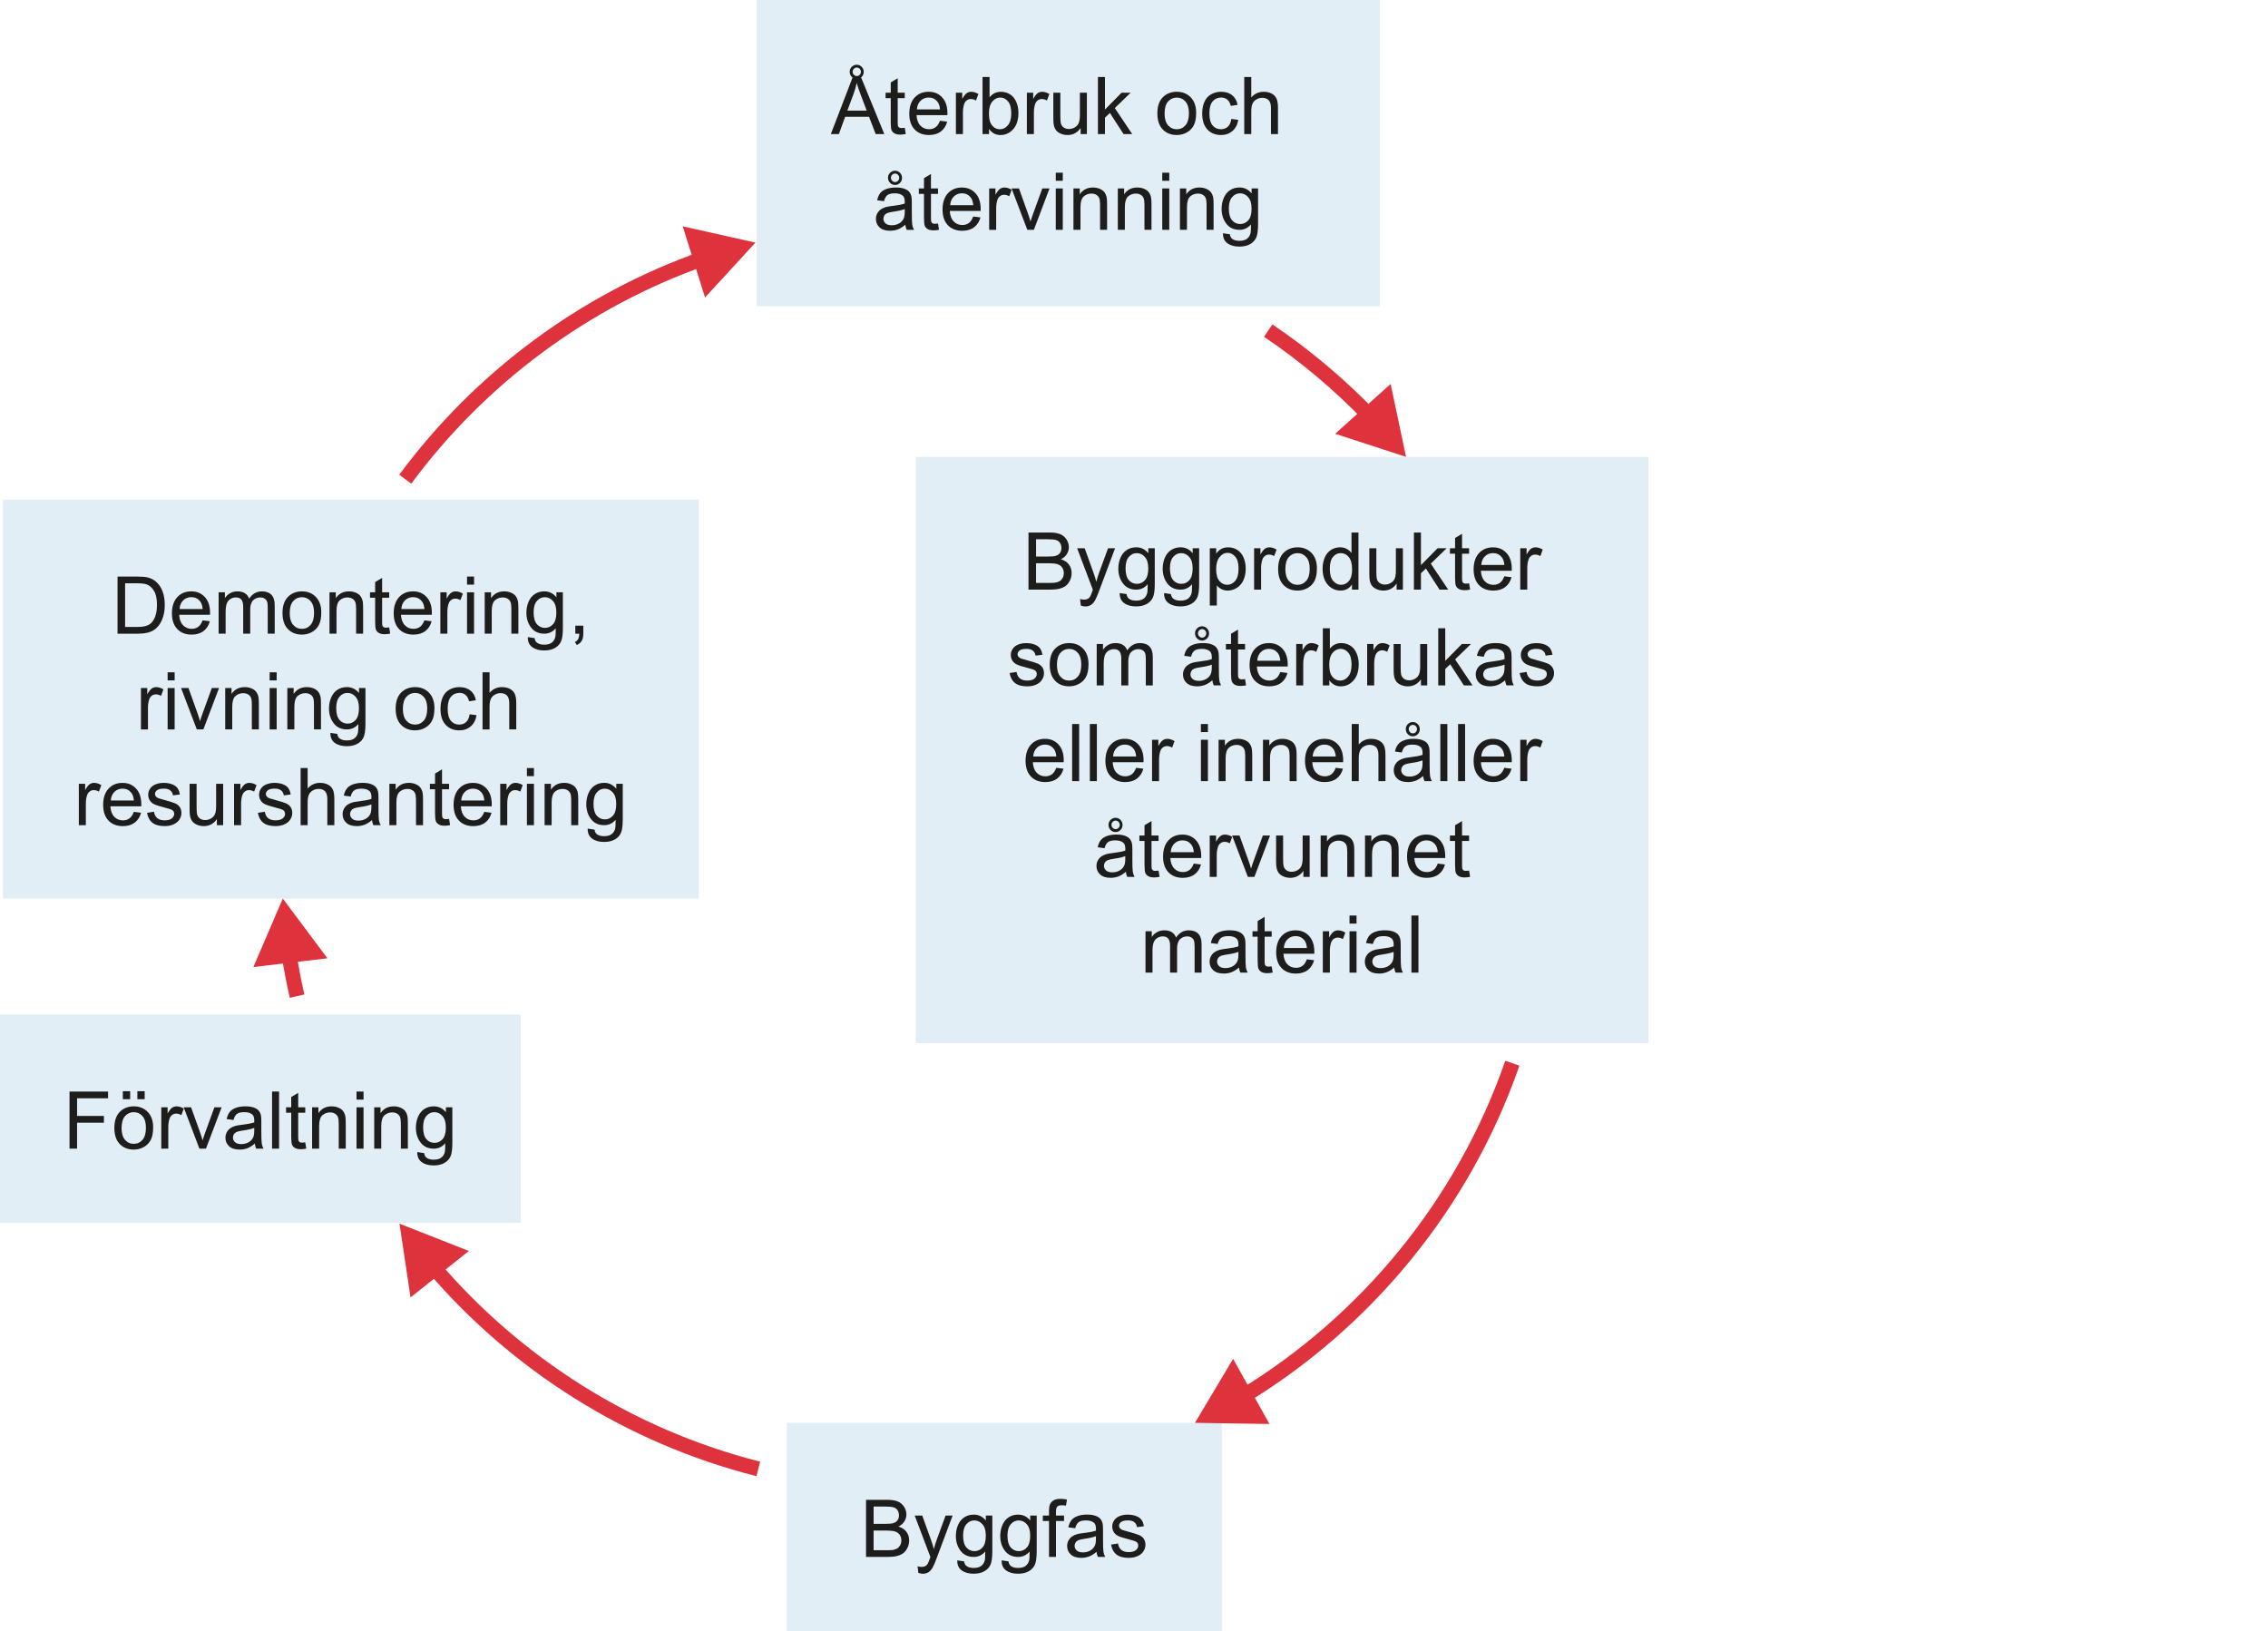 <?xml version="1.0" encoding="UTF-8"?>
<svg id="Lager_1" data-name="Lager 1" xmlns="http://www.w3.org/2000/svg" width="1719.81" height="1236.94" viewBox="0 0 1719.81 1236.94">
  <defs>
    <style>
      .cls-1 {
        fill: #fff;
      }

      .cls-2 {
        fill: #de323d;
      }

      .cls-3 {
        fill: none;
        stroke: #de323d;
        stroke-miterlimit: 10;
        stroke-width: 11.34px;
      }

      .cls-4 {
        fill: #e2eef5;
      }

      .cls-5 {
        fill: #1d1d1b;
      }
    </style>
  </defs>
  <rect class="cls-1" width="1719.81" height="1236.94"/>
  <g>
    <g>
      <rect class="cls-4" x="596.62" y="1079.04" width="329.96" height="157.9"/>
      <g>
        <path class="cls-5" d="m656.71,1180.72v-43.31h16.25c3.31,0,5.96.44,7.96,1.31,2,.88,3.56,2.23,4.7,4.05s1.7,3.73,1.7,5.72c0,1.85-.5,3.6-1.51,5.23-1,1.63-2.52,2.95-4.55,3.96,2.62.77,4.63,2.08,6.04,3.93,1.41,1.85,2.11,4.04,2.11,6.56,0,2.03-.43,3.92-1.29,5.66s-1.92,3.09-3.18,4.03c-1.26.95-2.84,1.66-4.74,2.14-1.9.48-4.23.72-6.99.72h-16.52Zm5.73-25.11h9.37c2.54,0,4.36-.17,5.47-.5,1.46-.43,2.56-1.15,3.29-2.16s1.11-2.26,1.11-3.78c0-1.44-.34-2.7-1.03-3.8-.69-1.09-1.67-1.84-2.95-2.25-1.28-.4-3.48-.61-6.59-.61h-8.66v13.09Zm0,20h10.78c1.85,0,3.15-.07,3.9-.21,1.32-.24,2.42-.63,3.31-1.18.89-.55,1.61-1.35,2.19-2.41.57-1.05.86-2.27.86-3.65,0-1.61-.41-3.02-1.24-4.21-.83-1.19-1.98-2.03-3.44-2.51-1.47-.48-3.58-.72-6.34-.72h-10.02v14.89Z"/>
        <path class="cls-5" d="m696.39,1192.8l-.59-4.99c1.16.32,2.18.47,3.04.47,1.18,0,2.13-.2,2.84-.59.71-.39,1.29-.95,1.74-1.65.33-.53.88-1.85,1.63-3.96.1-.3.26-.73.47-1.3l-11.91-31.44h5.73l6.53,18.17c.85,2.3,1.6,4.73,2.27,7.27.61-2.44,1.34-4.83,2.19-7.15l6.71-18.29h5.32l-11.94,31.91c-1.28,3.45-2.28,5.82-2.98,7.12-.95,1.75-2.03,3.04-3.25,3.86-1.22.82-2.68,1.23-4.37,1.23-1.02,0-2.17-.22-3.43-.65Z"/>
        <path class="cls-5" d="m725.91,1183.32l5.17.77c.22,1.6.82,2.76,1.8,3.49,1.32.99,3.12,1.48,5.41,1.48,2.46,0,4.36-.49,5.7-1.48,1.34-.99,2.25-2.36,2.72-4.14.28-1.08.4-3.36.38-6.83-2.32,2.74-5.22,4.11-8.69,4.11-4.31,0-7.65-1.56-10.02-4.67s-3.55-6.84-3.55-11.2c0-2.99.54-5.76,1.62-8.29,1.08-2.53,2.65-4.49,4.71-5.86,2.06-1.38,4.48-2.07,7.25-2.07,3.7,0,6.76,1.5,9.16,4.49v-3.78h4.9v27.12c0,4.88-.5,8.35-1.49,10.39s-2.57,3.65-4.73,4.83c-2.16,1.18-4.81,1.77-7.96,1.77-3.74,0-6.77-.84-9.07-2.53-2.3-1.68-3.42-4.22-3.34-7.61Zm4.4-18.85c0,4.12.82,7.12,2.45,9.01,1.63,1.89,3.68,2.84,6.15,2.84s4.49-.94,6.15-2.82c1.65-1.88,2.48-4.83,2.48-8.85s-.85-6.74-2.56-8.69c-1.7-1.95-3.76-2.92-6.16-2.92s-4.37.96-6.03,2.88c-1.65,1.92-2.48,4.77-2.48,8.55Z"/>
        <path class="cls-5" d="m759.56,1183.32l5.17.77c.22,1.6.82,2.76,1.8,3.49,1.32.99,3.12,1.48,5.41,1.48,2.46,0,4.36-.49,5.7-1.48s2.25-2.36,2.72-4.14c.28-1.08.4-3.36.38-6.83-2.32,2.74-5.22,4.11-8.69,4.11-4.31,0-7.65-1.56-10.02-4.67s-3.55-6.84-3.55-11.2c0-2.99.54-5.76,1.62-8.29,1.08-2.53,2.65-4.49,4.71-5.86s4.48-2.07,7.25-2.07c3.7,0,6.76,1.5,9.16,4.49v-3.78h4.9v27.12c0,4.88-.5,8.35-1.49,10.39-1,2.04-2.57,3.65-4.73,4.83-2.16,1.18-4.81,1.77-7.96,1.77-3.74,0-6.77-.84-9.07-2.53-2.3-1.68-3.42-4.22-3.34-7.61Zm4.4-18.85c0,4.12.82,7.12,2.45,9.01,1.63,1.89,3.68,2.84,6.15,2.84s4.49-.94,6.15-2.82c1.65-1.88,2.48-4.83,2.48-8.85s-.85-6.74-2.55-8.69c-1.71-1.95-3.76-2.92-6.16-2.92s-4.37.96-6.03,2.88c-1.65,1.92-2.48,4.77-2.48,8.55Z"/>
        <path class="cls-5" d="m795.46,1180.72v-27.24h-4.7v-4.14h4.7v-3.34c0-2.11.19-3.67.56-4.7.51-1.38,1.41-2.5,2.7-3.35,1.29-.86,3.1-1.29,5.42-1.29,1.5,0,3.15.18,4.96.53l-.8,4.64c-1.1-.2-2.15-.3-3.13-.3-1.62,0-2.76.34-3.43,1.03-.67.69-1,1.98-1,3.87v2.9h6.12v4.14h-6.12v27.24h-5.29Z"/>
        <path class="cls-5" d="m831.48,1176.85c-1.97,1.67-3.87,2.86-5.69,3.54s-3.78,1.03-5.86,1.03c-3.45,0-6.1-.84-7.95-2.53-1.85-1.68-2.78-3.84-2.78-6.46,0-1.54.35-2.94,1.05-4.21s1.62-2.29,2.75-3.06c1.13-.77,2.41-1.35,3.83-1.74,1.04-.28,2.62-.54,4.73-.8,4.29-.51,7.46-1.12,9.48-1.83.02-.73.03-1.19.03-1.39,0-2.17-.5-3.69-1.51-4.58-1.36-1.2-3.38-1.8-6.06-1.8-2.5,0-4.35.44-5.54,1.31-1.19.88-2.07,2.43-2.64,4.65l-5.2-.71c.47-2.23,1.25-4.02,2.33-5.39,1.08-1.37,2.65-2.42,4.7-3.16,2.05-.74,4.42-1.11,7.12-1.11s4.86.32,6.53.95c1.67.63,2.91,1.42,3.69,2.38.79.96,1.34,2.16,1.65,3.62.18.91.27,2.54.27,4.9v7.09c0,4.94.11,8.07.34,9.38.23,1.31.67,2.57,1.34,3.77h-5.55c-.55-1.1-.91-2.39-1.06-3.87Zm-.44-11.88c-1.93.79-4.83,1.46-8.69,2.01-2.19.32-3.73.67-4.64,1.06-.91.39-1.61.97-2.1,1.73-.49.76-.74,1.6-.74,2.53,0,1.42.54,2.6,1.61,3.55,1.07.95,2.64,1.42,4.71,1.42s3.87-.45,5.47-1.34c1.6-.9,2.77-2.12,3.52-3.68.57-1.2.86-2.97.86-5.32v-1.95Z"/>
        <path class="cls-5" d="m842.53,1171.35l5.26-.83c.29,2.11,1.12,3.72,2.47,4.85,1.35,1.12,3.24,1.68,5.66,1.68s4.25-.5,5.44-1.49c1.18-.99,1.77-2.16,1.77-3.5,0-1.2-.52-2.15-1.57-2.84-.73-.47-2.54-1.07-5.44-1.8-3.9-.98-6.6-1.84-8.11-2.56-1.51-.72-2.65-1.71-3.43-2.98-.78-1.27-1.17-2.67-1.17-4.21,0-1.4.32-2.69.96-3.89.64-1.19,1.51-2.18,2.62-2.97.83-.61,1.95-1.13,3.38-1.55,1.43-.42,2.96-.63,4.59-.63,2.46,0,4.62.35,6.49,1.06s3.24,1.67,4.12,2.88c.89,1.21,1.5,2.83,1.83,4.86l-5.2.71c-.24-1.62-.92-2.88-2.05-3.78-1.13-.91-2.73-1.36-4.8-1.36-2.44,0-4.19.4-5.23,1.21-1.04.81-1.57,1.75-1.57,2.84,0,.69.22,1.31.65,1.86.43.57,1.11,1.04,2.04,1.42.53.2,2.1.65,4.7,1.36,3.76,1,6.39,1.83,7.87,2.47,1.49.64,2.65,1.57,3.5,2.79.85,1.22,1.27,2.74,1.27,4.55s-.52,3.44-1.55,5.01c-1.03,1.57-2.53,2.78-4.48,3.63s-4.16,1.29-6.62,1.29c-4.08,0-7.18-.85-9.32-2.54-2.14-1.69-3.5-4.21-4.09-7.53Z"/>
      </g>
    </g>
    <g>
      <rect class="cls-4" y="769.42" width="394.84" height="157.9"/>
      <g>
        <path class="cls-5" d="m52.72,871.1v-43.32h29.22v5.11h-23.49v13.41h20.33v5.11h-20.33v19.68h-5.73Z"/>
        <path class="cls-5" d="m86.72,855.41c0-5.81,1.61-10.11,4.85-12.91,2.7-2.32,5.99-3.49,9.87-3.49,4.31,0,7.84,1.41,10.58,4.24,2.74,2.83,4.11,6.73,4.11,11.71,0,4.04-.61,7.21-1.82,9.53s-2.97,4.11-5.29,5.39-4.84,1.92-7.58,1.92c-4.39,0-7.94-1.41-10.65-4.23-2.71-2.82-4.06-6.87-4.06-12.17Zm5.47,0c0,4.02.88,7.03,2.63,9.03,1.75,2,3.96,3,6.62,3s4.84-1,6.59-3.01c1.75-2.01,2.63-5.07,2.63-9.19,0-3.88-.88-6.82-2.64-8.82-1.76-2-3.95-3-6.57-3s-4.87,1-6.62,2.98c-1.75,1.99-2.63,4.99-2.63,9.01Zm.95-21.83v-6.06h5.55v6.06h-5.55Zm11.02,0v-6.06h5.55v6.06h-5.55Z"/>
        <path class="cls-5" d="m122.3,871.1v-31.38h4.79v4.76c1.22-2.23,2.35-3.69,3.38-4.4,1.03-.71,2.17-1.06,3.41-1.06,1.79,0,3.61.57,5.47,1.71l-1.83,4.93c-1.3-.77-2.6-1.15-3.9-1.15-1.16,0-2.21.35-3.13,1.05s-1.59,1.67-1.98,2.91c-.59,1.89-.89,3.96-.89,6.21v16.43h-5.32Z"/>
        <path class="cls-5" d="m151.22,871.1l-11.94-31.38h5.61l6.74,18.79c.73,2.03,1.4,4.14,2.01,6.32.47-1.66,1.13-3.64,1.98-5.97l6.97-19.15h5.47l-11.88,31.38h-4.96Z"/>
        <path class="cls-5" d="m193.24,867.23c-1.97,1.67-3.87,2.86-5.69,3.55-1.82.69-3.78,1.03-5.87,1.03-3.45,0-6.1-.84-7.95-2.53-1.85-1.68-2.78-3.84-2.78-6.46,0-1.54.35-2.94,1.05-4.21.7-1.27,1.61-2.29,2.75-3.06,1.13-.77,2.41-1.35,3.83-1.74,1.04-.28,2.62-.54,4.73-.8,4.29-.51,7.46-1.12,9.48-1.83.02-.73.03-1.19.03-1.39,0-2.17-.5-3.69-1.51-4.58-1.36-1.2-3.38-1.8-6.06-1.8-2.5,0-4.35.44-5.54,1.32-1.19.88-2.07,2.43-2.64,4.65l-5.2-.71c.47-2.23,1.25-4.02,2.33-5.39,1.08-1.37,2.65-2.42,4.7-3.16,2.05-.74,4.42-1.11,7.12-1.11s4.86.32,6.53.95c1.67.63,2.91,1.42,3.69,2.38.79.96,1.34,2.16,1.65,3.62.18.91.27,2.54.27,4.91v7.09c0,4.94.11,8.07.34,9.38.23,1.31.67,2.57,1.34,3.77h-5.55c-.55-1.1-.91-2.39-1.06-3.87Zm-.44-11.88c-1.93.79-4.83,1.46-8.69,2.01-2.19.32-3.73.67-4.64,1.06-.91.39-1.61.97-2.1,1.73-.49.76-.74,1.6-.74,2.53,0,1.42.54,2.6,1.61,3.55,1.07.95,2.64,1.42,4.71,1.42s3.87-.45,5.47-1.34c1.6-.9,2.77-2.12,3.52-3.68.57-1.2.86-2.97.86-5.32v-1.95Z"/>
        <path class="cls-5" d="m206.3,871.1v-43.32h5.32v43.32h-5.32Z"/>
        <path class="cls-5" d="m231.47,866.35l.77,4.7c-1.5.32-2.84.47-4.02.47-1.93,0-3.43-.31-4.49-.92-1.06-.61-1.81-1.41-2.25-2.41-.43-1-.65-3.09-.65-6.28v-18.05h-3.9v-4.14h3.9v-7.77l5.29-3.19v10.96h5.35v4.14h-5.35v18.35c0,1.52.09,2.49.28,2.92.19.43.49.78.92,1.03.42.26,1.03.38,1.82.38.59,0,1.37-.07,2.33-.21Z"/>
        <path class="cls-5" d="m236.67,871.1v-31.38h4.79v4.46c2.3-3.45,5.63-5.17,9.99-5.17,1.89,0,3.63.34,5.22,1.02,1.58.68,2.77,1.57,3.56,2.67.79,1.1,1.34,2.41,1.65,3.93.2.99.3,2.71.3,5.17v19.29h-5.32v-19.09c0-2.17-.21-3.79-.62-4.86s-1.15-1.93-2.2-2.57c-1.05-.64-2.29-.96-3.71-.96-2.27,0-4.22.72-5.86,2.16-1.65,1.44-2.47,4.17-2.47,8.18v17.14h-5.32Z"/>
        <path class="cls-5" d="m270.35,833.91v-6.12h5.32v6.12h-5.32Zm0,37.2v-31.38h5.32v31.38h-5.32Z"/>
        <path class="cls-5" d="m283.77,871.1v-31.38h4.79v4.46c2.3-3.45,5.63-5.17,9.99-5.17,1.89,0,3.63.34,5.22,1.02,1.58.68,2.77,1.57,3.56,2.67.79,1.1,1.34,2.41,1.65,3.93.2.99.3,2.71.3,5.17v19.29h-5.32v-19.09c0-2.17-.21-3.79-.62-4.86s-1.15-1.93-2.2-2.57c-1.05-.64-2.29-.96-3.71-.96-2.27,0-4.22.72-5.86,2.16-1.65,1.44-2.47,4.17-2.47,8.18v17.14h-5.32Z"/>
        <path class="cls-5" d="m316.45,873.7l5.17.77c.22,1.6.82,2.76,1.8,3.49,1.32.98,3.12,1.48,5.41,1.48,2.46,0,4.36-.49,5.7-1.48,1.34-.99,2.25-2.36,2.72-4.14.28-1.08.4-3.36.38-6.83-2.32,2.74-5.22,4.11-8.69,4.11-4.31,0-7.65-1.56-10.02-4.67-2.36-3.11-3.55-6.84-3.55-11.2,0-2.99.54-5.76,1.62-8.29,1.08-2.53,2.65-4.49,4.71-5.87,2.06-1.38,4.48-2.07,7.25-2.07,3.7,0,6.76,1.5,9.16,4.49v-3.78h4.9v27.12c0,4.88-.5,8.35-1.49,10.39-.99,2.04-2.57,3.65-4.73,4.83-2.16,1.18-4.81,1.77-7.96,1.77-3.74,0-6.77-.84-9.07-2.53s-3.42-4.22-3.34-7.61Zm4.4-18.85c0,4.12.82,7.12,2.45,9.01,1.63,1.89,3.68,2.84,6.15,2.84s4.49-.94,6.15-2.82c1.65-1.88,2.48-4.83,2.48-8.85s-.85-6.74-2.56-8.69c-1.7-1.95-3.76-2.93-6.16-2.93s-4.37.96-6.03,2.88c-1.65,1.92-2.48,4.77-2.48,8.55Z"/>
      </g>
    </g>
    <g>
      <rect class="cls-4" x="573.65" y="0" width="472.69" height="232.28"/>
      <g>
        <path class="cls-5" d="m630.02,101.68l16.63-43.31h6.18l17.73,43.31h-6.53l-5.05-13.12h-18.11l-4.76,13.12h-6.09Zm12.5-17.79h14.68l-4.52-12c-1.38-3.64-2.4-6.64-3.07-8.98-.55,2.78-1.33,5.54-2.33,8.27l-4.76,12.7Zm1.8-29.52c0-1.44.53-2.68,1.58-3.72,1.05-1.04,2.3-1.57,3.74-1.57s2.71.53,3.75,1.58c1.04,1.05,1.57,2.33,1.57,3.83s-.52,2.8-1.57,3.84c-1.04,1.04-2.29,1.57-3.72,1.57s-2.74-.53-3.78-1.58c-1.04-1.05-1.57-2.37-1.57-3.94Zm2.25.03c0,.93.31,1.7.93,2.33.62.63,1.35.95,2.2.95s1.58-.31,2.2-.95c.62-.63.93-1.39.93-2.28s-.31-1.64-.92-2.28c-.61-.63-1.35-.95-2.22-.95s-1.58.31-2.2.93c-.62.62-.93,1.36-.93,2.23Z"/>
        <path class="cls-5" d="m686.07,96.92l.77,4.7c-1.5.31-2.84.47-4.02.47-1.93,0-3.43-.31-4.49-.92-1.06-.61-1.81-1.41-2.25-2.41-.43-.99-.65-3.09-.65-6.28v-18.05h-3.9v-4.14h3.9v-7.77l5.29-3.19v10.96h5.35v4.14h-5.35v18.35c0,1.52.09,2.49.28,2.93.19.43.49.78.92,1.03.42.26,1.03.38,1.82.38.59,0,1.37-.07,2.33-.21Z"/>
        <path class="cls-5" d="m712.75,91.57l5.5.68c-.87,3.21-2.47,5.7-4.82,7.47-2.34,1.77-5.34,2.66-8.98,2.66-4.59,0-8.23-1.41-10.92-4.24-2.69-2.83-4.03-6.79-4.03-11.89s1.36-9.38,4.08-12.29,6.24-4.37,10.58-4.37,7.62,1.43,10.28,4.28c2.66,2.86,3.99,6.87,3.99,12.05,0,.32,0,.79-.03,1.42h-23.4c.2,3.45,1.17,6.09,2.93,7.92,1.75,1.83,3.94,2.75,6.56,2.75,1.95,0,3.61-.51,4.99-1.54,1.38-1.02,2.47-2.66,3.28-4.9Zm-17.46-8.6h17.52c-.24-2.64-.91-4.62-2.01-5.94-1.69-2.05-3.89-3.07-6.59-3.07-2.44,0-4.5.82-6.16,2.45s-2.59,3.82-2.76,6.56Z"/>
        <path class="cls-5" d="m724.86,101.68v-31.38h4.79v4.76c1.22-2.23,2.35-3.69,3.38-4.4s2.17-1.06,3.41-1.06c1.79,0,3.61.57,5.47,1.71l-1.83,4.93c-1.3-.77-2.6-1.15-3.9-1.15-1.16,0-2.21.35-3.13,1.05-.93.7-1.59,1.67-1.98,2.91-.59,1.89-.89,3.96-.89,6.2v16.43h-5.32Z"/>
        <path class="cls-5" d="m749.98,101.68h-4.93v-43.31h5.32v15.45c2.25-2.82,5.11-4.22,8.6-4.22,1.93,0,3.76.39,5.48,1.17,1.72.78,3.14,1.87,4.25,3.28,1.11,1.41,1.98,3.11,2.62,5.1.63,1.99.95,4.12.95,6.38,0,5.38-1.33,9.53-3.99,12.47-2.66,2.94-5.85,4.4-9.57,4.4s-6.61-1.55-8.72-4.64v3.93Zm-.06-15.92c0,3.76.51,6.48,1.54,8.15,1.67,2.74,3.94,4.11,6.8,4.11,2.32,0,4.33-1.01,6.03-3.03,1.69-2.02,2.54-5.03,2.54-9.03s-.81-7.12-2.44-9.07-3.59-2.92-5.89-2.92-4.33,1.01-6.03,3.03c-1.69,2.02-2.54,4.94-2.54,8.76Z"/>
        <path class="cls-5" d="m778.67,101.68v-31.38h4.79v4.76c1.22-2.23,2.35-3.69,3.38-4.4s2.17-1.06,3.41-1.06c1.79,0,3.61.57,5.47,1.71l-1.83,4.93c-1.3-.77-2.6-1.15-3.9-1.15-1.16,0-2.21.35-3.13,1.05-.93.7-1.59,1.67-1.98,2.91-.59,1.89-.89,3.96-.89,6.2v16.43h-5.32Z"/>
        <path class="cls-5" d="m819.44,101.68v-4.61c-2.44,3.55-5.76,5.32-9.96,5.32-1.85,0-3.58-.35-5.19-1.06-1.61-.71-2.8-1.6-3.58-2.67-.78-1.07-1.33-2.39-1.64-3.94-.22-1.04-.33-2.7-.33-4.96v-19.44h5.32v17.4c0,2.78.11,4.65.32,5.61.33,1.4,1.04,2.5,2.13,3.29,1.08.8,2.42,1.2,4.02,1.2s3.09-.41,4.49-1.23,2.39-1.93,2.97-3.34c.58-1.41.87-3.45.87-6.13v-16.81h5.32v31.38h-4.76Z"/>
        <path class="cls-5" d="m832.56,101.68v-43.31h5.32v24.7l12.59-12.76h6.88l-12,11.64,13.21,19.74h-6.56l-10.37-16.04-3.75,3.6v12.44h-5.32Z"/>
        <path class="cls-5" d="m877.62,85.99c0-5.81,1.61-10.12,4.85-12.91,2.7-2.32,5.99-3.49,9.87-3.49,4.31,0,7.84,1.41,10.58,4.24,2.74,2.83,4.11,6.73,4.11,11.71,0,4.04-.61,7.21-1.82,9.53s-2.97,4.11-5.29,5.39-4.84,1.92-7.58,1.92c-4.39,0-7.94-1.41-10.65-4.22-2.71-2.82-4.06-6.87-4.06-12.17Zm5.47,0c0,4.02.88,7.03,2.63,9.03,1.75,2,3.96,3,6.62,3s4.84-1,6.59-3.01c1.75-2.01,2.63-5.07,2.63-9.19,0-3.88-.88-6.82-2.64-8.82-1.76-2-3.95-3-6.57-3s-4.87,1-6.62,2.98c-1.75,1.99-2.63,4.99-2.63,9.01Z"/>
        <path class="cls-5" d="m933.73,90.19l5.23.68c-.57,3.6-2.03,6.43-4.39,8.46-2.35,2.04-5.24,3.06-8.67,3.06-4.29,0-7.75-1.4-10.36-4.21-2.61-2.81-3.92-6.83-3.92-12.07,0-3.39.56-6.35,1.68-8.89,1.12-2.54,2.83-4.45,5.13-5.72,2.29-1.27,4.79-1.91,7.49-1.91,3.41,0,6.2.86,8.36,2.58,2.17,1.72,3.55,4.17,4.17,7.34l-5.17.8c-.49-2.11-1.36-3.69-2.62-4.76-1.25-1.06-2.76-1.59-4.54-1.59-2.68,0-4.86.96-6.53,2.88-1.67,1.92-2.51,4.96-2.51,9.11s.81,7.28,2.42,9.19,3.72,2.87,6.32,2.87c2.09,0,3.83-.64,5.23-1.92,1.4-1.28,2.28-3.25,2.66-5.91Z"/>
        <path class="cls-5" d="m943.51,101.68v-43.31h5.32v15.54c2.48-2.88,5.61-4.31,9.4-4.31,2.32,0,4.34.46,6.06,1.37s2.94,2.18,3.68,3.8c.74,1.62,1.11,3.96,1.11,7.03v19.88h-5.32v-19.88c0-2.66-.58-4.59-1.73-5.81-1.15-1.21-2.78-1.82-4.89-1.82-1.58,0-3.06.41-4.45,1.23s-2.38,1.93-2.97,3.32-.89,3.33-.89,5.79v17.17h-5.32Z"/>
        <path class="cls-5" d="m686.5,170.42c-1.97,1.67-3.87,2.86-5.69,3.55-1.82.69-3.78,1.03-5.87,1.03-3.45,0-6.1-.84-7.95-2.53-1.85-1.68-2.78-3.84-2.78-6.46,0-1.54.35-2.94,1.05-4.21.7-1.27,1.61-2.29,2.75-3.06,1.13-.77,2.41-1.35,3.83-1.74,1.04-.28,2.62-.54,4.73-.8,4.29-.51,7.46-1.12,9.48-1.83.02-.73.03-1.19.03-1.39,0-2.17-.5-3.69-1.51-4.58-1.36-1.2-3.38-1.8-6.06-1.8-2.5,0-4.35.44-5.54,1.32-1.19.88-2.07,2.43-2.64,4.65l-5.2-.71c.47-2.23,1.25-4.02,2.33-5.39,1.08-1.37,2.65-2.42,4.7-3.16,2.05-.74,4.42-1.11,7.12-1.11s4.86.32,6.53.95c1.67.63,2.91,1.42,3.69,2.38.79.96,1.34,2.16,1.65,3.62.18.91.27,2.54.27,4.91v7.09c0,4.94.11,8.07.34,9.38.23,1.31.67,2.57,1.34,3.77h-5.55c-.55-1.1-.91-2.39-1.06-3.87Zm-.44-11.88c-1.93.79-4.83,1.46-8.69,2.01-2.19.32-3.73.67-4.64,1.06-.91.39-1.61.97-2.1,1.73-.49.76-.74,1.6-.74,2.53,0,1.42.54,2.6,1.61,3.55,1.07.95,2.64,1.42,4.71,1.42s3.87-.45,5.47-1.34c1.6-.9,2.77-2.12,3.52-3.68.57-1.2.86-2.97.86-5.32v-1.95Zm-12.7-23.79c0-1.44.53-2.68,1.58-3.72,1.05-1.04,2.3-1.57,3.74-1.57s2.71.53,3.75,1.58,1.57,2.33,1.57,3.83-.52,2.8-1.57,3.84c-1.04,1.04-2.29,1.57-3.72,1.57s-2.74-.53-3.78-1.58c-1.04-1.05-1.57-2.37-1.57-3.94Zm2.25.03c0,.93.31,1.7.93,2.33.62.63,1.35.95,2.2.95s1.58-.32,2.2-.95c.62-.63.93-1.39.93-2.27s-.31-1.64-.92-2.28c-.61-.63-1.35-.95-2.22-.95s-1.58.31-2.2.93c-.62.62-.93,1.36-.93,2.23Z"/>
        <path class="cls-5" d="m711.29,169.53l.77,4.7c-1.5.32-2.84.47-4.02.47-1.93,0-3.43-.31-4.49-.92-1.06-.61-1.81-1.41-2.25-2.41-.43-1-.65-3.09-.65-6.28v-18.05h-3.9v-4.14h3.9v-7.77l5.29-3.19v10.96h5.35v4.14h-5.35v18.35c0,1.52.09,2.49.28,2.92.19.43.49.78.92,1.03.42.26,1.03.38,1.82.38.59,0,1.37-.07,2.33-.21Z"/>
        <path class="cls-5" d="m737.97,164.19l5.5.68c-.87,3.21-2.47,5.7-4.82,7.48-2.34,1.77-5.34,2.66-8.98,2.66-4.59,0-8.23-1.41-10.92-4.24-2.69-2.83-4.03-6.79-4.03-11.89s1.36-9.38,4.08-12.29c2.72-2.92,6.24-4.37,10.58-4.37s7.62,1.43,10.28,4.28c2.66,2.86,3.99,6.88,3.99,12.06,0,.32,0,.79-.03,1.42h-23.4c.2,3.45,1.17,6.09,2.93,7.92,1.75,1.83,3.94,2.75,6.56,2.75,1.95,0,3.61-.51,4.99-1.54,1.38-1.02,2.47-2.66,3.28-4.91Zm-17.46-8.6h17.52c-.24-2.64-.91-4.62-2.01-5.94-1.69-2.05-3.89-3.07-6.59-3.07-2.44,0-4.5.82-6.16,2.45-1.66,1.64-2.59,3.82-2.76,6.56Z"/>
        <path class="cls-5" d="m750.08,174.29v-31.38h4.79v4.76c1.22-2.23,2.35-3.69,3.38-4.4,1.03-.71,2.17-1.06,3.41-1.06,1.79,0,3.61.57,5.47,1.71l-1.83,4.93c-1.3-.77-2.6-1.15-3.9-1.15-1.16,0-2.21.35-3.13,1.05s-1.59,1.67-1.98,2.91c-.59,1.89-.89,3.96-.89,6.21v16.43h-5.32Z"/>
        <path class="cls-5" d="m779.01,174.29l-11.94-31.38h5.61l6.74,18.79c.73,2.03,1.4,4.14,2.01,6.32.47-1.66,1.13-3.64,1.98-5.97l6.97-19.15h5.47l-11.88,31.38h-4.96Z"/>
        <path class="cls-5" d="m800.58,137.09v-6.12h5.32v6.12h-5.32Zm0,37.2v-31.38h5.32v31.38h-5.32Z"/>
        <path class="cls-5" d="m813.99,174.29v-31.38h4.79v4.46c2.3-3.45,5.63-5.17,9.99-5.17,1.89,0,3.63.34,5.22,1.02,1.58.68,2.77,1.57,3.56,2.67.79,1.1,1.34,2.41,1.65,3.93.2.99.3,2.71.3,5.17v19.29h-5.32v-19.09c0-2.17-.21-3.79-.62-4.86s-1.15-1.93-2.2-2.57c-1.05-.64-2.29-.96-3.71-.96-2.27,0-4.22.72-5.86,2.16-1.65,1.44-2.47,4.17-2.47,8.18v17.14h-5.32Z"/>
        <path class="cls-5" d="m847.64,174.29v-31.38h4.79v4.46c2.3-3.45,5.63-5.17,9.99-5.17,1.89,0,3.63.34,5.22,1.02,1.58.68,2.77,1.57,3.56,2.67.79,1.1,1.34,2.41,1.65,3.93.2.99.3,2.71.3,5.17v19.29h-5.32v-19.09c0-2.17-.21-3.79-.62-4.86s-1.15-1.93-2.2-2.57c-1.05-.64-2.29-.96-3.71-.96-2.27,0-4.22.72-5.86,2.16-1.65,1.44-2.47,4.17-2.47,8.18v17.14h-5.32Z"/>
        <path class="cls-5" d="m881.33,137.09v-6.12h5.32v6.12h-5.32Zm0,37.2v-31.38h5.32v31.38h-5.32Z"/>
        <path class="cls-5" d="m894.74,174.29v-31.38h4.79v4.46c2.3-3.45,5.63-5.17,9.99-5.17,1.89,0,3.63.34,5.22,1.02,1.58.68,2.77,1.57,3.56,2.67.79,1.1,1.34,2.41,1.66,3.93.2.99.29,2.71.29,5.17v19.29h-5.32v-19.09c0-2.17-.21-3.79-.62-4.86-.41-1.07-1.15-1.93-2.2-2.57-1.05-.64-2.29-.96-3.71-.96-2.27,0-4.22.72-5.86,2.16-1.65,1.44-2.47,4.17-2.47,8.18v17.14h-5.32Z"/>
        <path class="cls-5" d="m927.42,176.89l5.17.77c.22,1.6.82,2.76,1.8,3.49,1.32.98,3.12,1.48,5.41,1.48,2.46,0,4.36-.49,5.7-1.48,1.34-.99,2.25-2.36,2.72-4.14.28-1.08.4-3.36.38-6.83-2.32,2.74-5.22,4.11-8.69,4.11-4.31,0-7.65-1.56-10.02-4.67-2.36-3.11-3.55-6.84-3.55-11.2,0-2.99.54-5.76,1.62-8.29s2.65-4.49,4.71-5.87c2.06-1.38,4.48-2.07,7.25-2.07,3.7,0,6.76,1.5,9.16,4.49v-3.78h4.9v27.12c0,4.88-.5,8.35-1.49,10.39-.99,2.04-2.57,3.65-4.73,4.83-2.16,1.18-4.81,1.77-7.96,1.77-3.74,0-6.77-.84-9.07-2.53s-3.42-4.22-3.34-7.61Zm4.4-18.85c0,4.12.82,7.12,2.45,9.01,1.63,1.89,3.68,2.84,6.15,2.84s4.49-.94,6.15-2.82c1.65-1.88,2.48-4.83,2.48-8.85s-.85-6.74-2.56-8.69-3.76-2.93-6.16-2.93-4.37.96-6.03,2.88c-1.65,1.92-2.48,4.77-2.48,8.55Z"/>
      </g>
    </g>
    <g>
      <rect class="cls-4" x="694.49" y="346.48" width="555.51" height="444.64"/>
      <g>
        <path class="cls-5" d="m779.9,447.16v-43.31h16.25c3.31,0,5.96.44,7.96,1.31,2,.88,3.56,2.23,4.7,4.05,1.13,1.82,1.7,3.73,1.7,5.72,0,1.85-.5,3.59-1.51,5.23-1,1.64-2.52,2.96-4.55,3.96,2.62.77,4.63,2.08,6.04,3.93,1.41,1.85,2.11,4.04,2.11,6.56,0,2.03-.43,3.91-1.29,5.66-.86,1.74-1.92,3.09-3.18,4.03-1.26.95-2.84,1.66-4.74,2.14-1.9.48-4.23.72-6.99.72h-16.52Zm5.73-25.11h9.37c2.54,0,4.36-.17,5.47-.5,1.46-.43,2.56-1.15,3.29-2.16.74-1,1.11-2.27,1.11-3.78,0-1.44-.34-2.7-1.03-3.8-.69-1.09-1.67-1.84-2.95-2.25-1.28-.4-3.48-.61-6.59-.61h-8.66v13.09Zm0,20h10.78c1.85,0,3.15-.07,3.9-.21,1.32-.24,2.42-.63,3.31-1.18.89-.55,1.61-1.35,2.19-2.41.57-1.05.86-2.27.86-3.65,0-1.62-.41-3.02-1.24-4.21s-1.98-2.03-3.44-2.51c-1.47-.48-3.58-.72-6.34-.72h-10.02v14.89Z"/>
        <path class="cls-5" d="m819.58,459.25l-.59-4.99c1.16.31,2.18.47,3.04.47,1.18,0,2.13-.2,2.84-.59s1.29-.95,1.74-1.65c.33-.53.88-1.85,1.62-3.96.1-.3.26-.73.47-1.3l-11.91-31.44h5.73l6.53,18.17c.85,2.3,1.61,4.73,2.28,7.27.61-2.44,1.34-4.83,2.19-7.15l6.71-18.29h5.32l-11.94,31.91c-1.28,3.45-2.28,5.82-2.98,7.12-.95,1.75-2.03,3.04-3.25,3.86-1.22.82-2.68,1.23-4.37,1.23-1.02,0-2.17-.22-3.43-.65Z"/>
        <path class="cls-5" d="m849.1,449.76l5.17.77c.22,1.6.82,2.76,1.8,3.49,1.32.98,3.12,1.48,5.41,1.48,2.46,0,4.36-.49,5.7-1.48,1.34-.99,2.25-2.36,2.72-4.14.28-1.08.4-3.36.38-6.83-2.32,2.74-5.22,4.11-8.69,4.11-4.31,0-7.65-1.56-10.02-4.67-2.36-3.11-3.55-6.84-3.55-11.2,0-2.99.54-5.76,1.62-8.29,1.08-2.53,2.65-4.49,4.71-5.87,2.06-1.38,4.48-2.07,7.25-2.07,3.7,0,6.76,1.5,9.16,4.49v-3.78h4.9v27.12c0,4.89-.5,8.35-1.49,10.39-1,2.04-2.57,3.65-4.73,4.83-2.16,1.18-4.81,1.77-7.96,1.77-3.74,0-6.77-.84-9.07-2.53s-3.42-4.22-3.34-7.61Zm4.4-18.85c0,4.12.82,7.12,2.45,9.01,1.63,1.89,3.68,2.84,6.15,2.84s4.49-.94,6.15-2.82c1.65-1.88,2.48-4.83,2.48-8.85s-.85-6.74-2.56-8.69c-1.7-1.95-3.76-2.93-6.16-2.93s-4.37.96-6.03,2.88c-1.66,1.92-2.48,4.77-2.48,8.55Z"/>
        <path class="cls-5" d="m882.75,449.76l5.17.77c.22,1.6.82,2.76,1.8,3.49,1.32.98,3.12,1.48,5.41,1.48,2.46,0,4.36-.49,5.7-1.48,1.34-.99,2.25-2.36,2.72-4.14.28-1.08.4-3.36.38-6.83-2.32,2.74-5.22,4.11-8.69,4.11-4.31,0-7.65-1.56-10.02-4.67-2.36-3.11-3.55-6.84-3.55-11.2,0-2.99.54-5.76,1.62-8.29,1.08-2.53,2.65-4.49,4.71-5.87,2.06-1.38,4.48-2.07,7.25-2.07,3.7,0,6.76,1.5,9.16,4.49v-3.78h4.9v27.12c0,4.89-.5,8.35-1.49,10.39-1,2.04-2.57,3.65-4.73,4.83-2.16,1.18-4.81,1.77-7.96,1.77-3.74,0-6.77-.84-9.07-2.53s-3.42-4.22-3.34-7.61Zm4.4-18.85c0,4.12.82,7.12,2.45,9.01,1.63,1.89,3.68,2.84,6.15,2.84s4.49-.94,6.15-2.82c1.65-1.88,2.48-4.83,2.48-8.85s-.85-6.74-2.56-8.69c-1.7-1.95-3.76-2.93-6.16-2.93s-4.37.96-6.03,2.88c-1.66,1.92-2.48,4.77-2.48,8.55Z"/>
        <path class="cls-5" d="m917.38,459.19v-43.4h4.85v4.08c1.14-1.6,2.43-2.79,3.87-3.59,1.44-.8,3.18-1.2,5.23-1.2,2.68,0,5.04.69,7.09,2.07,2.05,1.38,3.59,3.32,4.64,5.84s1.57,5.26,1.57,8.26c0,3.21-.58,6.1-1.73,8.67s-2.83,4.54-5.02,5.91c-2.2,1.37-4.51,2.05-6.93,2.05-1.77,0-3.36-.38-4.77-1.12s-2.57-1.69-3.47-2.84v15.28h-5.32Zm4.82-27.54c0,4.04.82,7.02,2.45,8.95,1.63,1.93,3.61,2.89,5.94,2.89s4.39-1,6.07-3c1.68-2,2.53-5.1,2.53-9.29s-.82-6.99-2.47-8.98c-1.65-1.99-3.61-2.98-5.89-2.98s-4.27,1.06-6.01,3.18c-1.74,2.12-2.62,5.2-2.62,9.23Z"/>
        <path class="cls-5" d="m950.97,447.16v-31.38h4.79v4.76c1.22-2.23,2.35-3.69,3.38-4.4s2.17-1.06,3.41-1.06c1.79,0,3.61.57,5.47,1.71l-1.83,4.93c-1.3-.77-2.6-1.15-3.9-1.15-1.16,0-2.21.35-3.13,1.05-.93.7-1.59,1.67-1.98,2.91-.59,1.89-.89,3.96-.89,6.21v16.43h-5.32Z"/>
        <path class="cls-5" d="m969.2,431.47c0-5.81,1.62-10.11,4.85-12.91,2.7-2.32,5.99-3.49,9.87-3.49,4.31,0,7.84,1.41,10.58,4.24,2.74,2.83,4.11,6.73,4.11,11.71,0,4.04-.61,7.21-1.82,9.53-1.21,2.31-2.97,4.11-5.29,5.39-2.31,1.28-4.84,1.92-7.58,1.92-4.39,0-7.94-1.41-10.65-4.22-2.71-2.82-4.06-6.88-4.06-12.17Zm5.47,0c0,4.02.88,7.03,2.63,9.03,1.75,2,3.96,3,6.62,3s4.83-1,6.59-3.01c1.75-2.01,2.63-5.07,2.63-9.19,0-3.88-.88-6.82-2.64-8.82-1.76-2-3.95-3-6.57-3s-4.87,1-6.62,2.98c-1.75,1.99-2.63,4.99-2.63,9.01Z"/>
        <path class="cls-5" d="m1025.19,447.16v-3.96c-1.99,3.11-4.91,4.67-8.77,4.67-2.5,0-4.8-.69-6.9-2.07s-3.72-3.3-4.88-5.78c-1.15-2.47-1.73-5.31-1.73-8.53s.52-5.97,1.57-8.52,2.61-4.51,4.7-5.87,4.42-2.04,7-2.04c1.89,0,3.57.4,5.05,1.2s2.68,1.84,3.6,3.12v-15.54h5.29v43.31h-4.93Zm-16.81-15.66c0,4.02.85,7.02,2.54,9.01,1.69,1.99,3.69,2.98,6,2.98s4.3-.95,5.92-2.85c1.62-1.9,2.44-4.8,2.44-8.7,0-4.29-.83-7.45-2.48-9.46-1.66-2.01-3.69-3.01-6.12-3.01s-4.34.97-5.92,2.9c-1.59,1.93-2.38,4.97-2.38,9.13Z"/>
        <path class="cls-5" d="m1059.05,447.16v-4.61c-2.44,3.55-5.76,5.32-9.96,5.32-1.85,0-3.58-.35-5.19-1.06s-2.8-1.6-3.58-2.67-1.32-2.39-1.64-3.94c-.22-1.04-.33-2.7-.33-4.96v-19.44h5.32v17.4c0,2.78.11,4.65.33,5.61.33,1.4,1.04,2.5,2.13,3.29,1.08.8,2.42,1.2,4.02,1.2s3.09-.41,4.49-1.23,2.39-1.93,2.97-3.34.87-3.45.87-6.13v-16.81h5.32v31.38h-4.76Z"/>
        <path class="cls-5" d="m1072.17,447.16v-43.31h5.32v24.7l12.59-12.76h6.88l-12,11.64,13.21,19.74h-6.56l-10.37-16.04-3.75,3.6v12.44h-5.32Z"/>
        <path class="cls-5" d="m1114.01,442.41l.77,4.7c-1.5.31-2.84.47-4.02.47-1.93,0-3.43-.31-4.49-.92-1.06-.61-1.81-1.41-2.25-2.41-.43-.99-.65-3.09-.65-6.28v-18.05h-3.9v-4.14h3.9v-7.77l5.29-3.19v10.96h5.35v4.14h-5.35v18.35c0,1.52.09,2.49.28,2.92.19.43.49.78.92,1.04.42.26,1.03.38,1.82.38.59,0,1.37-.07,2.33-.21Z"/>
        <path class="cls-5" d="m1140.69,437.06l5.5.68c-.87,3.21-2.47,5.7-4.82,7.48-2.34,1.77-5.34,2.66-8.98,2.66-4.59,0-8.23-1.41-10.92-4.24-2.69-2.83-4.03-6.79-4.03-11.89s1.36-9.38,4.08-12.29c2.72-2.91,6.24-4.37,10.58-4.37s7.62,1.43,10.28,4.29,3.99,6.87,3.99,12.05c0,.32,0,.79-.03,1.42h-23.4c.2,3.45,1.17,6.09,2.92,7.92,1.75,1.83,3.94,2.75,6.56,2.75,1.95,0,3.61-.51,4.99-1.54,1.38-1.02,2.47-2.66,3.28-4.91Zm-17.46-8.6h17.52c-.24-2.64-.91-4.62-2.01-5.94-1.69-2.05-3.89-3.07-6.59-3.07-2.44,0-4.5.82-6.16,2.45-1.67,1.63-2.58,3.82-2.76,6.56Z"/>
        <path class="cls-5" d="m1152.8,447.16v-31.38h4.79v4.76c1.22-2.23,2.35-3.69,3.38-4.4s2.17-1.06,3.41-1.06c1.79,0,3.61.57,5.47,1.71l-1.83,4.93c-1.3-.77-2.6-1.15-3.9-1.15-1.16,0-2.21.35-3.13,1.05-.93.7-1.59,1.67-1.98,2.91-.59,1.89-.89,3.96-.89,6.21v16.43h-5.32Z"/>
        <path class="cls-5" d="m765.6,510.41l5.26-.83c.3,2.11,1.12,3.72,2.47,4.85,1.35,1.12,3.24,1.68,5.66,1.68s4.25-.5,5.44-1.49c1.18-.99,1.77-2.16,1.77-3.5,0-1.2-.52-2.15-1.57-2.84-.73-.47-2.54-1.07-5.44-1.8-3.9-.98-6.6-1.84-8.11-2.55s-2.65-1.71-3.43-2.98c-.78-1.27-1.17-2.67-1.17-4.21,0-1.4.32-2.69.96-3.88s1.51-2.18,2.61-2.97c.83-.61,1.95-1.13,3.38-1.55,1.43-.42,2.96-.63,4.59-.63,2.46,0,4.62.35,6.49,1.06,1.86.71,3.24,1.67,4.12,2.88.89,1.21,1.5,2.83,1.83,4.86l-5.2.71c-.24-1.62-.92-2.88-2.05-3.78-1.13-.91-2.73-1.36-4.8-1.36-2.44,0-4.19.4-5.23,1.21-1.04.81-1.57,1.75-1.57,2.84,0,.69.22,1.31.65,1.86.43.57,1.11,1.04,2.04,1.42.53.2,2.1.65,4.7,1.36,3.76,1,6.39,1.83,7.87,2.47,1.49.64,2.65,1.57,3.5,2.79.85,1.22,1.27,2.74,1.27,4.55s-.52,3.44-1.55,5.01-2.53,2.78-4.48,3.63c-1.95.86-4.16,1.29-6.62,1.29-4.08,0-7.18-.85-9.32-2.54-2.14-1.69-3.5-4.21-4.09-7.54Z"/>
        <path class="cls-5" d="m796,504.09c0-5.81,1.61-10.12,4.85-12.91,2.7-2.32,5.99-3.49,9.87-3.49,4.31,0,7.84,1.41,10.58,4.24,2.74,2.83,4.11,6.73,4.11,11.71,0,4.04-.61,7.21-1.82,9.53-1.21,2.31-2.97,4.11-5.29,5.39s-4.84,1.92-7.58,1.92c-4.39,0-7.94-1.41-10.65-4.23-2.71-2.82-4.06-6.87-4.06-12.17Zm5.47,0c0,4.02.88,7.03,2.63,9.03,1.75,2,3.96,3,6.62,3s4.84-1,6.59-3.01c1.75-2.01,2.63-5.07,2.63-9.19,0-3.88-.88-6.82-2.64-8.82-1.76-2-3.95-3-6.57-3s-4.87,1-6.62,2.98c-1.75,1.99-2.63,4.99-2.63,9.01Z"/>
        <path class="cls-5" d="m831.63,519.78v-31.38h4.76v4.4c.98-1.54,2.29-2.77,3.93-3.71,1.63-.94,3.5-1.4,5.58-1.4,2.32,0,4.23.48,5.72,1.45,1.49.97,2.54,2.32,3.15,4.05,2.48-3.66,5.71-5.5,9.69-5.5,3.11,0,5.51.86,7.18,2.59,1.67,1.72,2.51,4.38,2.51,7.96v21.54h-5.29v-19.77c0-2.13-.17-3.66-.52-4.59-.34-.94-.97-1.69-1.88-2.26-.91-.57-1.97-.86-3.19-.86-2.21,0-4.04.73-5.5,2.2-1.46,1.47-2.19,3.82-2.19,7.05v18.23h-5.32v-20.39c0-2.36-.43-4.14-1.3-5.32-.87-1.18-2.29-1.77-4.25-1.77-1.5,0-2.88.39-4.15,1.18-1.27.79-2.19,1.94-2.76,3.46-.57,1.52-.86,3.7-.86,6.56v16.28h-5.32Z"/>
        <path class="cls-5" d="m919.33,515.91c-1.97,1.67-3.87,2.86-5.69,3.54-1.82.69-3.78,1.04-5.86,1.04-3.45,0-6.1-.84-7.95-2.53s-2.78-3.84-2.78-6.46c0-1.54.35-2.94,1.05-4.21.7-1.27,1.62-2.29,2.75-3.06,1.13-.77,2.41-1.35,3.83-1.74,1.04-.28,2.62-.54,4.73-.8,4.29-.51,7.46-1.12,9.48-1.83.02-.73.03-1.19.03-1.39,0-2.17-.5-3.69-1.51-4.58-1.36-1.2-3.38-1.8-6.06-1.8-2.5,0-4.35.44-5.54,1.31-1.19.88-2.07,2.43-2.64,4.65l-5.2-.71c.47-2.23,1.25-4.02,2.33-5.39,1.08-1.37,2.65-2.42,4.7-3.16,2.05-.74,4.42-1.11,7.12-1.11s4.86.32,6.53.95c1.67.63,2.91,1.42,3.69,2.38.79.96,1.34,2.16,1.65,3.62.18.91.27,2.54.27,4.9v7.09c0,4.94.11,8.07.34,9.38.23,1.31.67,2.57,1.34,3.77h-5.55c-.55-1.1-.91-2.39-1.06-3.87Zm-.44-11.88c-1.93.79-4.83,1.46-8.69,2.01-2.19.32-3.73.67-4.64,1.06s-1.61.97-2.1,1.73-.74,1.6-.74,2.53c0,1.42.54,2.6,1.61,3.55,1.07.95,2.64,1.42,4.71,1.42s3.87-.45,5.47-1.34c1.6-.9,2.77-2.12,3.52-3.68.57-1.2.86-2.97.86-5.32v-1.95Zm-12.71-23.79c0-1.44.53-2.68,1.58-3.72,1.05-1.04,2.3-1.57,3.74-1.57s2.71.53,3.75,1.58c1.04,1.05,1.57,2.33,1.57,3.83s-.52,2.8-1.57,3.84c-1.04,1.04-2.29,1.57-3.72,1.57s-2.74-.53-3.78-1.58-1.57-2.37-1.57-3.94Zm2.25.03c0,.93.31,1.7.93,2.33.62.63,1.35.95,2.2.95s1.58-.31,2.2-.95c.62-.63.93-1.39.93-2.28s-.31-1.64-.92-2.27-1.35-.95-2.22-.95-1.58.31-2.2.93-.93,1.36-.93,2.23Z"/>
        <path class="cls-5" d="m944.12,515.02l.77,4.7c-1.5.32-2.84.47-4.02.47-1.93,0-3.43-.31-4.49-.92s-1.81-1.41-2.25-2.41c-.43-1-.65-3.09-.65-6.28v-18.05h-3.9v-4.14h3.9v-7.77l5.29-3.19v10.96h5.35v4.14h-5.35v18.35c0,1.52.09,2.49.28,2.93s.49.78.92,1.03c.42.26,1.03.38,1.82.38.59,0,1.37-.07,2.33-.21Z"/>
        <path class="cls-5" d="m970.8,509.67l5.5.68c-.87,3.21-2.47,5.7-4.82,7.47-2.34,1.77-5.34,2.66-8.98,2.66-4.59,0-8.23-1.41-10.92-4.24s-4.03-6.79-4.03-11.89,1.36-9.38,4.08-12.29c2.72-2.92,6.24-4.37,10.58-4.37s7.62,1.43,10.28,4.28c2.66,2.86,3.99,6.87,3.99,12.06,0,.31,0,.79-.03,1.42h-23.4c.2,3.45,1.17,6.09,2.92,7.92,1.75,1.83,3.94,2.75,6.56,2.75,1.95,0,3.61-.51,4.99-1.54,1.38-1.02,2.47-2.66,3.28-4.9Zm-17.46-8.6h17.52c-.24-2.64-.91-4.62-2.01-5.94-1.69-2.05-3.89-3.07-6.59-3.07-2.44,0-4.5.82-6.16,2.45-1.67,1.64-2.58,3.82-2.76,6.56Z"/>
        <path class="cls-5" d="m982.91,519.78v-31.38h4.79v4.76c1.22-2.23,2.35-3.69,3.38-4.4,1.03-.71,2.17-1.06,3.41-1.06,1.79,0,3.61.57,5.47,1.71l-1.83,4.93c-1.3-.77-2.6-1.15-3.9-1.15-1.16,0-2.21.35-3.13,1.05-.93.7-1.59,1.67-1.98,2.91-.59,1.89-.89,3.96-.89,6.21v16.43h-5.32Z"/>
        <path class="cls-5" d="m1008.03,519.78h-4.93v-43.32h5.32v15.45c2.25-2.82,5.11-4.22,8.6-4.22,1.93,0,3.76.39,5.48,1.17s3.14,1.87,4.25,3.28c1.11,1.41,1.98,3.11,2.61,5.1.63,1.99.95,4.12.95,6.38,0,5.38-1.33,9.53-3.99,12.47s-5.85,4.4-9.57,4.4-6.61-1.55-8.72-4.64v3.93Zm-.06-15.93c0,3.76.51,6.48,1.54,8.15,1.67,2.74,3.94,4.11,6.79,4.11,2.32,0,4.33-1.01,6.03-3.03,1.69-2.02,2.54-5.03,2.54-9.03s-.81-7.12-2.44-9.07-3.59-2.92-5.89-2.92-4.33,1.01-6.03,3.03c-1.69,2.02-2.54,4.94-2.54,8.76Z"/>
        <path class="cls-5" d="m1036.71,519.78v-31.38h4.79v4.76c1.22-2.23,2.35-3.69,3.38-4.4,1.03-.71,2.17-1.06,3.41-1.06,1.79,0,3.61.57,5.47,1.71l-1.83,4.93c-1.3-.77-2.6-1.15-3.9-1.15-1.16,0-2.21.35-3.13,1.05-.93.7-1.59,1.67-1.98,2.91-.59,1.89-.89,3.96-.89,6.21v16.43h-5.32Z"/>
        <path class="cls-5" d="m1077.49,519.78v-4.61c-2.44,3.54-5.76,5.32-9.96,5.32-1.85,0-3.58-.36-5.19-1.06s-2.8-1.6-3.58-2.67c-.78-1.07-1.32-2.39-1.64-3.94-.22-1.04-.33-2.7-.33-4.96v-19.44h5.32v17.4c0,2.78.11,4.65.33,5.61.33,1.4,1.04,2.5,2.13,3.29,1.08.8,2.42,1.2,4.02,1.2s3.09-.41,4.49-1.23c1.4-.82,2.39-1.93,2.97-3.34s.87-3.45.87-6.13v-16.81h5.32v31.38h-4.76Z"/>
        <path class="cls-5" d="m1090.61,519.78v-43.32h5.32v24.7l12.59-12.76h6.88l-12,11.64,13.21,19.74h-6.56l-10.37-16.04-3.75,3.6v12.44h-5.32Z"/>
        <path class="cls-5" d="m1141.31,515.91c-1.97,1.67-3.87,2.86-5.69,3.54-1.82.69-3.78,1.04-5.86,1.04-3.45,0-6.1-.84-7.95-2.53s-2.78-3.84-2.78-6.46c0-1.54.35-2.94,1.05-4.21.7-1.27,1.62-2.29,2.75-3.06,1.13-.77,2.41-1.35,3.83-1.74,1.04-.28,2.62-.54,4.73-.8,4.29-.51,7.46-1.12,9.48-1.83.02-.73.03-1.19.03-1.39,0-2.17-.5-3.69-1.51-4.58-1.36-1.2-3.38-1.8-6.06-1.8-2.5,0-4.35.44-5.54,1.31-1.19.88-2.07,2.43-2.64,4.65l-5.2-.71c.47-2.23,1.25-4.02,2.33-5.39,1.08-1.37,2.65-2.42,4.7-3.16,2.05-.74,4.42-1.11,7.12-1.11s4.86.32,6.53.95c1.67.63,2.91,1.42,3.69,2.38.79.96,1.34,2.16,1.65,3.62.18.91.27,2.54.27,4.9v7.09c0,4.94.11,8.07.34,9.38.23,1.31.67,2.57,1.34,3.77h-5.55c-.55-1.1-.91-2.39-1.06-3.87Zm-.44-11.88c-1.93.79-4.83,1.46-8.69,2.01-2.19.32-3.73.67-4.64,1.06s-1.61.97-2.1,1.73-.74,1.6-.74,2.53c0,1.42.54,2.6,1.61,3.55,1.07.95,2.64,1.42,4.71,1.42s3.87-.45,5.47-1.34c1.6-.9,2.77-2.12,3.52-3.68.57-1.2.86-2.97.86-5.32v-1.95Z"/>
        <path class="cls-5" d="m1152.36,510.41l5.26-.83c.29,2.11,1.12,3.72,2.47,4.85,1.35,1.12,3.24,1.68,5.66,1.68s4.25-.5,5.44-1.49,1.77-2.16,1.77-3.5c0-1.2-.52-2.15-1.57-2.84-.73-.47-2.54-1.07-5.44-1.8-3.9-.98-6.6-1.84-8.11-2.55s-2.65-1.71-3.43-2.98c-.78-1.27-1.17-2.67-1.17-4.21,0-1.4.32-2.69.96-3.88.64-1.19,1.51-2.18,2.62-2.97.83-.61,1.95-1.13,3.38-1.55,1.43-.42,2.96-.63,4.59-.63,2.46,0,4.62.35,6.49,1.06,1.86.71,3.24,1.67,4.12,2.88.89,1.21,1.5,2.83,1.83,4.86l-5.2.71c-.24-1.62-.92-2.88-2.05-3.78s-2.73-1.36-4.8-1.36c-2.44,0-4.19.4-5.23,1.21-1.04.81-1.57,1.75-1.57,2.84,0,.69.22,1.31.65,1.86.43.57,1.11,1.04,2.04,1.42.53.2,2.1.65,4.7,1.36,3.76,1,6.39,1.83,7.87,2.47,1.49.64,2.65,1.57,3.5,2.79.85,1.22,1.27,2.74,1.27,4.55s-.52,3.44-1.55,5.01-2.53,2.78-4.48,3.63c-1.95.86-4.16,1.29-6.62,1.29-4.08,0-7.18-.85-9.32-2.54-2.14-1.69-3.5-4.21-4.09-7.54Z"/>
        <path class="cls-5" d="m800.94,582.28l5.5.68c-.87,3.21-2.47,5.7-4.82,7.47-2.34,1.77-5.34,2.66-8.98,2.66-4.59,0-8.23-1.41-10.92-4.24-2.69-2.83-4.03-6.79-4.03-11.89s1.36-9.38,4.08-12.29c2.72-2.92,6.24-4.37,10.58-4.37s7.62,1.43,10.28,4.28c2.66,2.86,3.99,6.87,3.99,12.06,0,.31,0,.79-.03,1.42h-23.4c.2,3.45,1.17,6.09,2.93,7.92,1.75,1.83,3.94,2.75,6.56,2.75,1.95,0,3.61-.51,4.99-1.54,1.38-1.02,2.47-2.66,3.28-4.9Zm-17.46-8.6h17.52c-.24-2.64-.91-4.62-2.01-5.94-1.69-2.05-3.89-3.07-6.59-3.07-2.44,0-4.5.82-6.16,2.45-1.66,1.64-2.59,3.82-2.76,6.56Z"/>
        <path class="cls-5" d="m812.99,592.39v-43.32h5.32v43.32h-5.32Z"/>
        <path class="cls-5" d="m826.43,592.39v-43.32h5.32v43.32h-5.32Z"/>
        <path class="cls-5" d="m861.48,582.28l5.5.68c-.87,3.21-2.47,5.7-4.82,7.47-2.34,1.77-5.34,2.66-8.98,2.66-4.59,0-8.23-1.41-10.92-4.24s-4.03-6.79-4.03-11.89,1.36-9.38,4.08-12.29c2.72-2.92,6.24-4.37,10.58-4.37s7.62,1.43,10.28,4.28c2.66,2.86,3.99,6.87,3.99,12.06,0,.31,0,.79-.03,1.42h-23.4c.2,3.45,1.17,6.09,2.92,7.92,1.75,1.83,3.94,2.75,6.56,2.75,1.95,0,3.61-.51,4.99-1.54,1.38-1.02,2.47-2.66,3.28-4.9Zm-17.46-8.6h17.52c-.24-2.64-.91-4.62-2.01-5.94-1.69-2.05-3.89-3.07-6.59-3.07-2.44,0-4.5.82-6.16,2.45-1.67,1.64-2.58,3.82-2.76,6.56Z"/>
        <path class="cls-5" d="m873.59,592.39v-31.38h4.79v4.76c1.22-2.23,2.35-3.69,3.38-4.4,1.03-.71,2.17-1.06,3.41-1.06,1.79,0,3.61.57,5.47,1.71l-1.83,4.93c-1.3-.77-2.6-1.15-3.9-1.15-1.16,0-2.21.35-3.13,1.05-.93.7-1.59,1.67-1.98,2.91-.59,1.89-.89,3.96-.89,6.21v16.43h-5.32Z"/>
        <path class="cls-5" d="m910.64,555.19v-6.12h5.32v6.12h-5.32Zm0,37.2v-31.38h5.32v31.38h-5.32Z"/>
        <path class="cls-5" d="m924.05,592.39v-31.38h4.79v4.46c2.3-3.45,5.63-5.17,9.99-5.17,1.89,0,3.63.34,5.21,1.02s2.77,1.57,3.56,2.67,1.34,2.41,1.65,3.93c.2.99.3,2.71.3,5.17v19.29h-5.32v-19.09c0-2.17-.21-3.79-.62-4.86-.41-1.07-1.15-1.93-2.2-2.57-1.05-.64-2.29-.96-3.71-.96-2.26,0-4.22.72-5.86,2.16-1.65,1.44-2.47,4.17-2.47,8.19v17.14h-5.32Z"/>
        <path class="cls-5" d="m957.71,592.39v-31.38h4.79v4.46c2.3-3.45,5.63-5.17,9.99-5.17,1.89,0,3.63.34,5.21,1.02s2.77,1.57,3.56,2.67,1.34,2.41,1.65,3.93c.2.99.3,2.71.3,5.17v19.29h-5.32v-19.09c0-2.17-.21-3.79-.62-4.86-.41-1.07-1.15-1.93-2.2-2.57-1.05-.64-2.29-.96-3.71-.96-2.26,0-4.22.72-5.86,2.16-1.65,1.44-2.47,4.17-2.47,8.19v17.14h-5.32Z"/>
        <path class="cls-5" d="m1012.84,582.28l5.5.68c-.87,3.21-2.47,5.7-4.82,7.47-2.34,1.77-5.34,2.66-8.98,2.66-4.59,0-8.23-1.41-10.92-4.24s-4.03-6.79-4.03-11.89,1.36-9.38,4.08-12.29c2.72-2.92,6.24-4.37,10.58-4.37s7.62,1.43,10.28,4.28c2.66,2.86,3.99,6.87,3.99,12.06,0,.31,0,.79-.03,1.42h-23.4c.2,3.45,1.17,6.09,2.92,7.92,1.75,1.83,3.94,2.75,6.56,2.75,1.95,0,3.61-.51,4.99-1.54,1.38-1.02,2.47-2.66,3.28-4.9Zm-17.46-8.6h17.52c-.24-2.64-.91-4.62-2.01-5.94-1.69-2.05-3.89-3.07-6.59-3.07-2.44,0-4.5.82-6.16,2.45-1.67,1.64-2.58,3.82-2.76,6.56Z"/>
        <path class="cls-5" d="m1025.01,592.39v-43.32h5.32v15.54c2.48-2.88,5.61-4.31,9.4-4.31,2.32,0,4.34.46,6.06,1.37s2.94,2.18,3.68,3.8c.74,1.62,1.11,3.96,1.11,7.03v19.88h-5.32v-19.88c0-2.66-.58-4.59-1.73-5.81-1.15-1.21-2.78-1.82-4.89-1.82-1.58,0-3.06.41-4.45,1.23-1.39.82-2.38,1.92-2.97,3.32-.59,1.4-.89,3.33-.89,5.79v17.17h-5.32Z"/>
        <path class="cls-5" d="m1079.14,588.52c-1.97,1.67-3.87,2.86-5.69,3.54-1.82.69-3.78,1.04-5.86,1.04-3.45,0-6.1-.84-7.95-2.53s-2.78-3.84-2.78-6.46c0-1.54.35-2.94,1.05-4.21.7-1.27,1.62-2.29,2.75-3.06,1.13-.77,2.41-1.35,3.83-1.74,1.04-.28,2.62-.54,4.73-.8,4.29-.51,7.46-1.12,9.48-1.83.02-.73.03-1.19.03-1.39,0-2.17-.5-3.69-1.51-4.58-1.36-1.2-3.38-1.8-6.06-1.8-2.5,0-4.35.44-5.54,1.31-1.19.88-2.07,2.43-2.64,4.65l-5.2-.71c.47-2.23,1.25-4.02,2.33-5.39,1.08-1.37,2.65-2.42,4.7-3.16,2.05-.74,4.42-1.11,7.12-1.11s4.86.32,6.53.95c1.67.63,2.91,1.42,3.69,2.38.79.96,1.34,2.16,1.65,3.62.18.91.27,2.54.27,4.9v7.09c0,4.94.11,8.07.34,9.38.23,1.31.67,2.57,1.34,3.77h-5.55c-.55-1.1-.91-2.39-1.06-3.87Zm-.44-11.88c-1.93.79-4.83,1.46-8.69,2.01-2.19.32-3.73.67-4.64,1.06s-1.61.97-2.1,1.73-.74,1.6-.74,2.53c0,1.42.54,2.6,1.61,3.55,1.07.95,2.64,1.42,4.71,1.42s3.87-.45,5.47-1.34c1.6-.9,2.77-2.12,3.52-3.68.57-1.2.86-2.97.86-5.32v-1.95Zm-12.71-23.79c0-1.44.53-2.68,1.58-3.72,1.05-1.04,2.3-1.57,3.74-1.57s2.71.53,3.75,1.58c1.04,1.05,1.57,2.33,1.57,3.83s-.52,2.8-1.57,3.84c-1.04,1.04-2.29,1.57-3.72,1.57s-2.74-.53-3.78-1.58-1.57-2.37-1.57-3.94Zm2.25.03c0,.93.31,1.7.93,2.33.62.63,1.35.95,2.2.95s1.58-.31,2.2-.95c.62-.63.93-1.39.93-2.28s-.31-1.64-.92-2.27-1.35-.95-2.22-.95-1.58.31-2.2.93-.93,1.36-.93,2.23Z"/>
        <path class="cls-5" d="m1092.2,592.39v-43.32h5.32v43.32h-5.32Z"/>
        <path class="cls-5" d="m1105.65,592.39v-43.32h5.32v43.32h-5.32Z"/>
        <path class="cls-5" d="m1140.69,582.28l5.5.68c-.87,3.21-2.47,5.7-4.82,7.47-2.34,1.77-5.34,2.66-8.98,2.66-4.59,0-8.23-1.41-10.92-4.24s-4.03-6.79-4.03-11.89,1.36-9.38,4.08-12.29c2.72-2.92,6.24-4.37,10.58-4.37s7.62,1.43,10.28,4.28c2.66,2.86,3.99,6.87,3.99,12.06,0,.31,0,.79-.03,1.42h-23.4c.2,3.45,1.17,6.09,2.92,7.92,1.75,1.83,3.94,2.75,6.56,2.75,1.95,0,3.61-.51,4.99-1.54,1.38-1.02,2.47-2.66,3.28-4.9Zm-17.46-8.6h17.52c-.24-2.64-.91-4.62-2.01-5.94-1.69-2.05-3.89-3.07-6.59-3.07-2.44,0-4.5.82-6.16,2.45-1.67,1.64-2.58,3.82-2.76,6.56Z"/>
        <path class="cls-5" d="m1152.8,592.39v-31.38h4.79v4.76c1.22-2.23,2.35-3.69,3.38-4.4,1.03-.71,2.17-1.06,3.41-1.06,1.79,0,3.61.57,5.47,1.71l-1.83,4.93c-1.3-.77-2.6-1.15-3.9-1.15-1.16,0-2.21.35-3.13,1.05-.93.7-1.59,1.67-1.98,2.91-.59,1.89-.89,3.96-.89,6.21v16.43h-5.32Z"/>
        <path class="cls-5" d="m853.73,661.13c-1.97,1.67-3.87,2.86-5.69,3.54s-3.78,1.03-5.86,1.03c-3.45,0-6.1-.84-7.95-2.53-1.85-1.68-2.78-3.84-2.78-6.46,0-1.54.35-2.94,1.05-4.21s1.62-2.29,2.75-3.06c1.13-.77,2.41-1.35,3.83-1.74,1.04-.28,2.62-.54,4.73-.8,4.29-.51,7.46-1.12,9.48-1.83.02-.73.03-1.19.03-1.39,0-2.17-.5-3.69-1.51-4.58-1.36-1.2-3.38-1.8-6.06-1.8-2.5,0-4.35.44-5.54,1.31-1.19.88-2.07,2.43-2.64,4.65l-5.2-.71c.47-2.23,1.25-4.02,2.33-5.39,1.08-1.37,2.65-2.42,4.7-3.16,2.05-.74,4.42-1.11,7.12-1.11s4.86.31,6.53.95c1.67.63,2.91,1.42,3.69,2.38.79.96,1.34,2.16,1.65,3.62.18.91.27,2.54.27,4.9v7.09c0,4.94.11,8.07.34,9.38.23,1.31.67,2.57,1.34,3.77h-5.55c-.55-1.1-.91-2.39-1.06-3.87Zm-.44-11.88c-1.93.79-4.83,1.46-8.69,2.01-2.19.32-3.73.67-4.64,1.06-.91.39-1.61.97-2.1,1.73-.49.76-.74,1.6-.74,2.53,0,1.42.54,2.6,1.61,3.55,1.07.95,2.64,1.42,4.71,1.42s3.87-.45,5.47-1.34c1.6-.9,2.77-2.12,3.52-3.68.57-1.2.86-2.97.86-5.32v-1.95Zm-12.71-23.78c0-1.44.53-2.68,1.58-3.72s2.3-1.57,3.74-1.57,2.71.53,3.75,1.58c1.04,1.05,1.57,2.33,1.57,3.83s-.52,2.8-1.57,3.84c-1.04,1.04-2.29,1.57-3.72,1.57s-2.74-.53-3.78-1.58c-1.04-1.05-1.57-2.37-1.57-3.94Zm2.25.03c0,.93.31,1.7.93,2.33.62.63,1.35.95,2.2.95s1.58-.31,2.2-.95c.62-.63.93-1.39.93-2.28s-.31-1.64-.92-2.28c-.61-.63-1.35-.95-2.22-.95s-1.58.31-2.2.93c-.62.62-.93,1.36-.93,2.23Z"/>
        <path class="cls-5" d="m878.52,660.24l.77,4.7c-1.5.32-2.84.47-4.02.47-1.93,0-3.43-.3-4.49-.92-1.06-.61-1.81-1.41-2.25-2.41-.43-1-.65-3.09-.65-6.28v-18.05h-3.9v-4.14h3.9v-7.77l5.29-3.19v10.96h5.35v4.14h-5.35v18.35c0,1.52.09,2.49.28,2.93s.49.78.92,1.03c.42.26,1.03.38,1.82.38.59,0,1.37-.07,2.33-.21Z"/>
        <path class="cls-5" d="m905.2,654.9l5.5.68c-.87,3.21-2.47,5.7-4.82,7.47-2.34,1.77-5.34,2.66-8.98,2.66-4.59,0-8.23-1.41-10.92-4.24s-4.03-6.79-4.03-11.89,1.36-9.38,4.08-12.29c2.72-2.92,6.24-4.37,10.58-4.37s7.62,1.43,10.28,4.28c2.66,2.86,3.99,6.88,3.99,12.06,0,.32,0,.79-.03,1.42h-23.4c.2,3.45,1.17,6.09,2.92,7.92,1.75,1.83,3.94,2.75,6.56,2.75,1.95,0,3.61-.51,4.99-1.54,1.38-1.02,2.47-2.66,3.28-4.9Zm-17.46-8.6h17.52c-.24-2.64-.91-4.62-2.01-5.94-1.69-2.05-3.89-3.07-6.59-3.07-2.44,0-4.5.82-6.16,2.45-1.67,1.64-2.58,3.82-2.76,6.56Z"/>
        <path class="cls-5" d="m917.32,665v-31.38h4.79v4.76c1.22-2.23,2.35-3.69,3.38-4.4,1.03-.71,2.17-1.06,3.41-1.06,1.79,0,3.61.57,5.47,1.71l-1.83,4.93c-1.3-.77-2.6-1.15-3.9-1.15-1.16,0-2.21.35-3.13,1.05-.93.7-1.59,1.67-1.98,2.91-.59,1.89-.89,3.96-.89,6.2v16.43h-5.32Z"/>
        <path class="cls-5" d="m946.24,665l-11.94-31.38h5.61l6.74,18.79c.73,2.03,1.4,4.14,2.01,6.32.47-1.66,1.13-3.64,1.98-5.97l6.97-19.15h5.47l-11.88,31.38h-4.96Z"/>
        <path class="cls-5" d="m988.35,665v-4.61c-2.44,3.55-5.76,5.32-9.96,5.32-1.85,0-3.58-.35-5.19-1.06s-2.8-1.6-3.58-2.67-1.32-2.39-1.64-3.95c-.22-1.04-.33-2.7-.33-4.96v-19.44h5.32v17.4c0,2.78.11,4.65.33,5.61.33,1.4,1.04,2.5,2.13,3.29,1.08.8,2.42,1.2,4.02,1.2s3.09-.41,4.49-1.23,2.39-1.93,2.97-3.34c.58-1.41.87-3.45.87-6.13v-16.81h5.32v31.38h-4.76Z"/>
        <path class="cls-5" d="m1001.44,665v-31.38h4.79v4.46c2.3-3.45,5.63-5.17,9.99-5.17,1.89,0,3.63.34,5.21,1.02s2.77,1.57,3.56,2.67,1.34,2.41,1.65,3.93c.2.98.3,2.71.3,5.17v19.29h-5.32v-19.09c0-2.17-.21-3.79-.62-4.86-.41-1.07-1.15-1.93-2.2-2.57-1.05-.64-2.29-.96-3.71-.96-2.26,0-4.22.72-5.86,2.16-1.65,1.44-2.47,4.17-2.47,8.18v17.14h-5.32Z"/>
        <path class="cls-5" d="m1035.09,665v-31.38h4.79v4.46c2.3-3.45,5.63-5.17,9.99-5.17,1.89,0,3.63.34,5.21,1.02s2.77,1.57,3.56,2.67,1.34,2.41,1.65,3.93c.2.98.3,2.71.3,5.17v19.29h-5.32v-19.09c0-2.17-.21-3.79-.62-4.86-.41-1.07-1.15-1.93-2.2-2.57-1.05-.64-2.29-.96-3.71-.96-2.26,0-4.22.72-5.86,2.16-1.65,1.44-2.47,4.17-2.47,8.18v17.14h-5.32Z"/>
        <path class="cls-5" d="m1090.22,654.9l5.5.68c-.87,3.21-2.47,5.7-4.82,7.47-2.34,1.77-5.34,2.66-8.98,2.66-4.59,0-8.23-1.41-10.92-4.24s-4.03-6.79-4.03-11.89,1.36-9.38,4.08-12.29c2.72-2.92,6.24-4.37,10.58-4.37s7.62,1.43,10.28,4.28c2.66,2.86,3.99,6.88,3.99,12.06,0,.32,0,.79-.03,1.42h-23.4c.2,3.45,1.17,6.09,2.92,7.92,1.75,1.83,3.94,2.75,6.56,2.75,1.95,0,3.61-.51,4.99-1.54,1.38-1.02,2.47-2.66,3.28-4.9Zm-17.46-8.6h17.52c-.24-2.64-.91-4.62-2.01-5.94-1.69-2.05-3.89-3.07-6.59-3.07-2.44,0-4.5.82-6.16,2.45-1.67,1.64-2.58,3.82-2.76,6.56Z"/>
        <path class="cls-5" d="m1114.01,660.24l.77,4.7c-1.5.32-2.84.47-4.02.47-1.93,0-3.43-.3-4.49-.92-1.06-.61-1.81-1.41-2.25-2.41-.43-1-.65-3.09-.65-6.28v-18.05h-3.9v-4.14h3.9v-7.77l5.29-3.19v10.96h5.35v4.14h-5.35v18.35c0,1.52.09,2.49.28,2.93s.49.78.92,1.03c.42.26,1.03.38,1.82.38.59,0,1.37-.07,2.33-.21Z"/>
        <path class="cls-5" d="m868.63,737.61v-31.38h4.76v4.4c.98-1.54,2.29-2.77,3.93-3.71,1.63-.94,3.5-1.4,5.58-1.4,2.32,0,4.23.48,5.72,1.45s2.54,2.31,3.15,4.05c2.48-3.66,5.71-5.5,9.69-5.5,3.11,0,5.51.86,7.18,2.58s2.51,4.38,2.51,7.96v21.54h-5.29v-19.77c0-2.13-.17-3.66-.52-4.59-.34-.94-.97-1.69-1.88-2.26-.91-.57-1.97-.86-3.19-.86-2.21,0-4.04.73-5.5,2.2-1.46,1.47-2.19,3.82-2.19,7.05v18.23h-5.32v-20.39c0-2.36-.43-4.14-1.3-5.32-.87-1.18-2.29-1.77-4.25-1.77-1.5,0-2.88.39-4.15,1.18-1.27.79-2.19,1.94-2.76,3.46-.57,1.52-.86,3.7-.86,6.56v16.28h-5.32Z"/>
        <path class="cls-5" d="m939.51,733.74c-1.97,1.67-3.87,2.86-5.69,3.54s-3.78,1.03-5.86,1.03c-3.45,0-6.1-.84-7.95-2.53-1.85-1.68-2.78-3.84-2.78-6.46,0-1.54.35-2.94,1.05-4.21s1.62-2.29,2.75-3.06c1.13-.77,2.41-1.35,3.83-1.74,1.04-.28,2.62-.54,4.73-.8,4.29-.51,7.46-1.12,9.48-1.83.02-.73.03-1.19.03-1.39,0-2.17-.5-3.69-1.51-4.58-1.36-1.2-3.38-1.8-6.06-1.8-2.5,0-4.35.44-5.54,1.31-1.19.88-2.07,2.43-2.64,4.65l-5.2-.71c.47-2.23,1.25-4.02,2.33-5.39,1.08-1.37,2.65-2.42,4.7-3.16,2.05-.74,4.42-1.11,7.12-1.11s4.86.31,6.53.95c1.67.63,2.91,1.42,3.69,2.38.79.96,1.34,2.16,1.65,3.62.18.91.27,2.54.27,4.9v7.09c0,4.94.11,8.07.34,9.38.23,1.31.67,2.57,1.34,3.77h-5.55c-.55-1.1-.91-2.39-1.06-3.87Zm-.44-11.88c-1.93.79-4.83,1.46-8.69,2.01-2.19.32-3.73.67-4.64,1.06-.91.39-1.61.97-2.1,1.73-.49.76-.74,1.6-.74,2.53,0,1.42.54,2.6,1.61,3.55,1.07.95,2.64,1.42,4.71,1.42s3.87-.45,5.47-1.34c1.6-.9,2.77-2.12,3.52-3.68.57-1.2.86-2.97.86-5.32v-1.95Z"/>
        <path class="cls-5" d="m964.3,732.86l.77,4.7c-1.5.32-2.84.47-4.02.47-1.93,0-3.43-.3-4.49-.92-1.06-.61-1.81-1.41-2.25-2.41-.43-1-.65-3.09-.65-6.28v-18.05h-3.9v-4.14h3.9v-7.77l5.29-3.19v10.96h5.35v4.14h-5.35v18.35c0,1.52.09,2.49.28,2.93s.49.78.92,1.03c.42.26,1.03.38,1.82.38.59,0,1.37-.07,2.33-.21Z"/>
        <path class="cls-5" d="m990.98,727.51l5.5.68c-.87,3.21-2.47,5.7-4.82,7.47-2.34,1.77-5.34,2.66-8.98,2.66-4.59,0-8.23-1.41-10.92-4.24s-4.03-6.79-4.03-11.89,1.36-9.38,4.08-12.29c2.72-2.92,6.24-4.37,10.58-4.37s7.62,1.43,10.28,4.28c2.66,2.86,3.99,6.88,3.99,12.06,0,.32,0,.79-.03,1.42h-23.4c.2,3.45,1.17,6.09,2.92,7.92,1.75,1.83,3.94,2.75,6.56,2.75,1.95,0,3.61-.51,4.99-1.54,1.38-1.02,2.47-2.66,3.28-4.9Zm-17.46-8.6h17.52c-.24-2.64-.91-4.62-2.01-5.94-1.69-2.05-3.89-3.07-6.59-3.07-2.44,0-4.5.82-6.16,2.45-1.67,1.64-2.58,3.82-2.76,6.56Z"/>
        <path class="cls-5" d="m1003.09,737.61v-31.38h4.79v4.76c1.22-2.23,2.35-3.69,3.38-4.4,1.03-.71,2.17-1.06,3.41-1.06,1.79,0,3.61.57,5.47,1.71l-1.83,4.93c-1.3-.77-2.6-1.15-3.9-1.15-1.16,0-2.21.35-3.13,1.05-.93.7-1.59,1.67-1.98,2.91-.59,1.89-.89,3.96-.89,6.2v16.43h-5.32Z"/>
        <path class="cls-5" d="m1023.33,700.42v-6.12h5.32v6.12h-5.32Zm0,37.2v-31.38h5.32v31.38h-5.32Z"/>
        <path class="cls-5" d="m1057.22,733.74c-1.97,1.67-3.87,2.86-5.69,3.54s-3.78,1.03-5.86,1.03c-3.45,0-6.1-.84-7.95-2.53-1.85-1.68-2.78-3.84-2.78-6.46,0-1.54.35-2.94,1.05-4.21s1.62-2.29,2.75-3.06c1.13-.77,2.41-1.35,3.83-1.74,1.04-.28,2.62-.54,4.73-.8,4.29-.51,7.46-1.12,9.48-1.83.02-.73.03-1.19.03-1.39,0-2.17-.5-3.69-1.51-4.58-1.36-1.2-3.38-1.8-6.06-1.8-2.5,0-4.35.44-5.54,1.31-1.19.88-2.07,2.43-2.64,4.65l-5.2-.71c.47-2.23,1.25-4.02,2.33-5.39,1.08-1.37,2.65-2.42,4.7-3.16,2.05-.74,4.42-1.11,7.12-1.11s4.86.31,6.53.95c1.67.63,2.91,1.42,3.69,2.38.79.96,1.34,2.16,1.65,3.62.18.91.27,2.54.27,4.9v7.09c0,4.94.11,8.07.34,9.38.23,1.31.67,2.57,1.34,3.77h-5.55c-.55-1.1-.91-2.39-1.06-3.87Zm-.44-11.88c-1.93.79-4.83,1.46-8.69,2.01-2.19.32-3.73.67-4.64,1.06-.91.39-1.61.97-2.1,1.73-.49.76-.74,1.6-.74,2.53,0,1.42.54,2.6,1.61,3.55,1.07.95,2.64,1.42,4.71,1.42s3.87-.45,5.47-1.34c1.6-.9,2.77-2.12,3.52-3.68.57-1.2.86-2.97.86-5.32v-1.95Z"/>
        <path class="cls-5" d="m1070.28,737.61v-43.32h5.32v43.32h-5.32Z"/>
      </g>
    </g>
    <g>
      <rect class="cls-4" x="2.27" y="378.88" width="527.61" height="302.56"/>
      <g>
        <path class="cls-5" d="m89.12,480.56v-43.31h14.92c3.37,0,5.94.21,7.71.62,2.48.57,4.6,1.61,6.35,3.1,2.29,1.93,3.99,4.4,5.13,7.4s1.7,6.44,1.7,10.3c0,3.29-.38,6.21-1.15,8.75-.77,2.54-1.75,4.64-2.95,6.31-1.2,1.67-2.52,2.97-3.94,3.93-1.43.96-3.15,1.68-5.17,2.17-2.02.49-4.34.74-6.96.74h-15.63Zm5.73-5.11h9.25c2.86,0,5.1-.27,6.72-.8,1.62-.53,2.92-1.28,3.89-2.25,1.36-1.36,2.42-3.19,3.18-5.48.76-2.29,1.14-5.08,1.14-8.35,0-4.53-.74-8.01-2.23-10.44-1.49-2.43-3.29-4.06-5.42-4.89-1.54-.59-4.01-.89-7.42-.89h-9.1v33.09Z"/>
        <path class="cls-5" d="m153.62,470.45l5.5.68c-.87,3.21-2.47,5.7-4.82,7.47-2.34,1.77-5.34,2.66-8.98,2.66-4.59,0-8.23-1.41-10.92-4.24s-4.03-6.79-4.03-11.89,1.36-9.38,4.08-12.29c2.72-2.92,6.24-4.37,10.58-4.37s7.62,1.43,10.28,4.28c2.66,2.86,3.99,6.87,3.99,12.05,0,.32,0,.79-.03,1.42h-23.4c.2,3.45,1.17,6.09,2.93,7.92,1.75,1.83,3.94,2.75,6.56,2.75,1.95,0,3.61-.51,4.99-1.54,1.38-1.02,2.47-2.66,3.28-4.9Zm-17.46-8.6h17.52c-.24-2.64-.91-4.62-2.01-5.94-1.69-2.05-3.89-3.07-6.59-3.07-2.44,0-4.5.82-6.16,2.45-1.67,1.63-2.59,3.82-2.76,6.56Z"/>
        <path class="cls-5" d="m165.79,480.56v-31.38h4.76v4.4c.99-1.54,2.29-2.77,3.93-3.71s3.5-1.4,5.58-1.4c2.32,0,4.23.48,5.72,1.45,1.49.97,2.54,2.32,3.15,4.05,2.48-3.66,5.71-5.5,9.69-5.5,3.11,0,5.5.86,7.18,2.58,1.67,1.72,2.51,4.38,2.51,7.96v21.54h-5.29v-19.77c0-2.13-.17-3.66-.52-4.59-.35-.94-.97-1.69-1.88-2.26s-1.97-.86-3.19-.86c-2.21,0-4.04.73-5.5,2.2s-2.19,3.82-2.19,7.05v18.23h-5.32v-20.39c0-2.36-.43-4.14-1.3-5.32-.87-1.18-2.29-1.77-4.25-1.77-1.5,0-2.88.39-4.15,1.18-1.27.79-2.19,1.94-2.76,3.46-.57,1.52-.86,3.7-.86,6.56v16.28h-5.32Z"/>
        <path class="cls-5" d="m214.22,464.87c0-5.81,1.62-10.12,4.85-12.91,2.7-2.32,5.99-3.49,9.87-3.49,4.31,0,7.84,1.41,10.58,4.24,2.74,2.83,4.11,6.73,4.11,11.71,0,4.04-.61,7.21-1.82,9.53-1.21,2.31-2.97,4.11-5.29,5.39s-4.84,1.92-7.58,1.92c-4.39,0-7.94-1.41-10.65-4.22-2.71-2.82-4.06-6.87-4.06-12.17Zm5.47,0c0,4.02.88,7.03,2.63,9.03s3.96,3,6.62,3,4.84-1,6.59-3.01c1.75-2.01,2.63-5.07,2.63-9.19,0-3.88-.88-6.82-2.64-8.82s-3.95-3-6.57-3-4.87,1-6.62,2.98-2.63,4.99-2.63,9.01Z"/>
        <path class="cls-5" d="m249.85,480.56v-31.38h4.79v4.46c2.3-3.45,5.63-5.17,9.99-5.17,1.89,0,3.63.34,5.21,1.02,1.58.68,2.77,1.57,3.56,2.67.79,1.1,1.34,2.41,1.65,3.93.2.99.3,2.71.3,5.17v19.29h-5.32v-19.09c0-2.17-.21-3.79-.62-4.86-.41-1.07-1.15-1.93-2.2-2.57-1.05-.64-2.29-.96-3.71-.96-2.27,0-4.22.72-5.86,2.16-1.65,1.44-2.47,4.17-2.47,8.18v17.14h-5.32Z"/>
        <path class="cls-5" d="m295.11,475.8l.77,4.7c-1.5.31-2.84.47-4.02.47-1.93,0-3.43-.31-4.49-.92s-1.81-1.41-2.25-2.41c-.43-.99-.65-3.09-.65-6.28v-18.05h-3.9v-4.14h3.9v-7.77l5.29-3.19v10.96h5.35v4.14h-5.35v18.35c0,1.52.09,2.49.28,2.93s.49.78.92,1.03,1.03.38,1.82.38c.59,0,1.37-.07,2.33-.21Z"/>
        <path class="cls-5" d="m321.79,470.45l5.5.68c-.87,3.21-2.47,5.7-4.82,7.47-2.34,1.77-5.34,2.66-8.98,2.66-4.59,0-8.23-1.41-10.92-4.24s-4.03-6.79-4.03-11.89,1.36-9.38,4.08-12.29c2.72-2.92,6.24-4.37,10.58-4.37s7.62,1.43,10.28,4.28c2.66,2.86,3.99,6.87,3.99,12.05,0,.32,0,.79-.03,1.42h-23.4c.2,3.45,1.17,6.09,2.93,7.92,1.75,1.83,3.94,2.75,6.56,2.75,1.95,0,3.61-.51,4.99-1.54,1.38-1.02,2.47-2.66,3.28-4.9Zm-17.46-8.6h17.52c-.24-2.64-.91-4.62-2.01-5.94-1.69-2.05-3.89-3.07-6.59-3.07-2.44,0-4.5.82-6.16,2.45-1.67,1.63-2.59,3.82-2.76,6.56Z"/>
        <path class="cls-5" d="m333.91,480.56v-31.38h4.79v4.76c1.22-2.23,2.35-3.69,3.38-4.4s2.17-1.06,3.41-1.06c1.79,0,3.61.57,5.47,1.71l-1.83,4.93c-1.3-.77-2.6-1.15-3.9-1.15-1.16,0-2.21.35-3.13,1.05-.93.7-1.58,1.67-1.98,2.91-.59,1.89-.89,3.96-.89,6.2v16.43h-5.32Z"/>
        <path class="cls-5" d="m354.15,443.36v-6.12h5.32v6.12h-5.32Zm0,37.2v-31.38h5.32v31.38h-5.32Z"/>
        <path class="cls-5" d="m367.56,480.56v-31.38h4.79v4.46c2.3-3.45,5.63-5.17,9.99-5.17,1.89,0,3.63.34,5.22,1.02,1.58.68,2.77,1.57,3.56,2.67s1.34,2.41,1.66,3.93c.2.99.29,2.71.29,5.17v19.29h-5.32v-19.09c0-2.17-.21-3.79-.62-4.86-.41-1.07-1.15-1.93-2.2-2.57-1.05-.64-2.29-.96-3.71-.96-2.27,0-4.22.72-5.87,2.16-1.64,1.44-2.47,4.17-2.47,8.18v17.14h-5.32Z"/>
        <path class="cls-5" d="m400.24,483.16l5.17.77c.22,1.6.82,2.76,1.8,3.49,1.32.98,3.12,1.48,5.41,1.48,2.46,0,4.36-.49,5.7-1.48,1.34-.99,2.25-2.36,2.72-4.14.28-1.08.4-3.36.38-6.83-2.32,2.74-5.22,4.11-8.69,4.11-4.31,0-7.65-1.56-10.02-4.67-2.36-3.11-3.54-6.84-3.54-11.2,0-2.99.54-5.76,1.62-8.29,1.08-2.53,2.65-4.49,4.71-5.86s4.48-2.07,7.25-2.07c3.7,0,6.76,1.5,9.16,4.49v-3.78h4.91v27.12c0,4.89-.5,8.35-1.49,10.39-1,2.04-2.57,3.65-4.73,4.83s-4.81,1.77-7.96,1.77c-3.74,0-6.77-.84-9.07-2.53-2.3-1.68-3.42-4.22-3.34-7.61Zm4.4-18.85c0,4.12.82,7.12,2.45,9.01,1.63,1.89,3.68,2.84,6.15,2.84s4.49-.94,6.15-2.82c1.66-1.88,2.48-4.83,2.48-8.85s-.85-6.74-2.56-8.69c-1.7-1.95-3.76-2.92-6.16-2.92s-4.37.96-6.03,2.88c-1.65,1.92-2.48,4.77-2.48,8.55Z"/>
        <path class="cls-5" d="m436.26,480.56v-6.06h6.06v6.06c0,2.23-.39,4.02-1.18,5.39s-2.04,2.43-3.75,3.18l-1.48-2.27c1.12-.49,1.95-1.22,2.48-2.17.53-.96.83-2.33.89-4.12h-3.01Z"/>
        <path class="cls-5" d="m106.88,553.17v-31.38h4.79v4.76c1.22-2.23,2.35-3.69,3.38-4.4,1.03-.71,2.17-1.06,3.41-1.06,1.79,0,3.61.57,5.47,1.71l-1.83,4.93c-1.3-.77-2.6-1.15-3.9-1.15-1.16,0-2.21.35-3.13,1.05s-1.59,1.67-1.98,2.91c-.59,1.89-.89,3.96-.89,6.21v16.43h-5.32Z"/>
        <path class="cls-5" d="m127.11,515.97v-6.12h5.32v6.12h-5.32Zm0,37.2v-31.38h5.32v31.38h-5.32Z"/>
        <path class="cls-5" d="m149.25,553.17l-11.94-31.38h5.61l6.74,18.79c.73,2.03,1.4,4.14,2.01,6.32.47-1.66,1.13-3.64,1.98-5.97l6.97-19.15h5.47l-11.88,31.38h-4.96Z"/>
        <path class="cls-5" d="m170.78,553.17v-31.38h4.79v4.46c2.3-3.45,5.63-5.17,9.99-5.17,1.89,0,3.63.34,5.22,1.02,1.58.68,2.77,1.57,3.56,2.67.79,1.1,1.34,2.41,1.66,3.93.2.99.29,2.71.29,5.17v19.29h-5.32v-19.09c0-2.17-.21-3.79-.62-4.86-.41-1.07-1.15-1.93-2.2-2.57-1.05-.64-2.29-.96-3.71-.96-2.27,0-4.22.72-5.87,2.16s-2.47,4.17-2.47,8.18v17.14h-5.32Z"/>
        <path class="cls-5" d="m204.47,515.97v-6.12h5.32v6.12h-5.32Zm0,37.2v-31.38h5.32v31.38h-5.32Z"/>
        <path class="cls-5" d="m217.88,553.17v-31.38h4.79v4.46c2.3-3.45,5.63-5.17,9.99-5.17,1.89,0,3.63.34,5.22,1.02,1.58.68,2.77,1.57,3.56,2.67.79,1.1,1.34,2.41,1.66,3.93.2.99.29,2.71.29,5.17v19.29h-5.32v-19.09c0-2.17-.21-3.79-.62-4.86-.41-1.07-1.15-1.93-2.2-2.57-1.05-.64-2.29-.96-3.71-.96-2.27,0-4.22.72-5.87,2.16s-2.47,4.17-2.47,8.18v17.14h-5.32Z"/>
        <path class="cls-5" d="m250.56,555.77l5.17.77c.22,1.6.82,2.76,1.8,3.49,1.32.98,3.12,1.48,5.41,1.48,2.46,0,4.36-.49,5.7-1.48,1.34-.99,2.25-2.36,2.72-4.14.28-1.08.4-3.36.38-6.83-2.32,2.74-5.22,4.11-8.69,4.11-4.31,0-7.65-1.56-10.02-4.67-2.36-3.11-3.55-6.84-3.55-11.2,0-2.99.54-5.76,1.62-8.29s2.65-4.49,4.71-5.87c2.06-1.38,4.48-2.07,7.25-2.07,3.7,0,6.76,1.5,9.16,4.49v-3.78h4.9v27.12c0,4.88-.5,8.35-1.49,10.39-.99,2.04-2.57,3.65-4.73,4.83-2.16,1.18-4.81,1.77-7.96,1.77-3.74,0-6.77-.84-9.07-2.53s-3.42-4.22-3.34-7.61Zm4.4-18.85c0,4.12.82,7.12,2.45,9.01,1.63,1.89,3.68,2.84,6.15,2.84s4.49-.94,6.15-2.82c1.65-1.88,2.48-4.83,2.48-8.85s-.85-6.74-2.56-8.69-3.76-2.93-6.16-2.93-4.37.96-6.03,2.88c-1.65,1.92-2.48,4.77-2.48,8.55Z"/>
        <path class="cls-5" d="m300.02,537.48c0-5.81,1.61-10.11,4.85-12.91,2.7-2.32,5.99-3.49,9.87-3.49,4.31,0,7.84,1.41,10.58,4.24,2.74,2.83,4.11,6.73,4.11,11.71,0,4.04-.61,7.21-1.82,9.53-1.21,2.31-2.97,4.11-5.29,5.39s-4.84,1.92-7.58,1.92c-4.39,0-7.94-1.41-10.65-4.23-2.71-2.82-4.06-6.87-4.06-12.17Zm5.47,0c0,4.02.88,7.03,2.63,9.03,1.75,2,3.96,3,6.62,3s4.83-1,6.59-3.01c1.75-2.01,2.63-5.07,2.63-9.19,0-3.88-.88-6.82-2.64-8.82-1.76-2-3.96-3-6.57-3s-4.87,1-6.62,2.98c-1.75,1.99-2.63,4.99-2.63,9.01Z"/>
        <path class="cls-5" d="m356.13,541.68l5.23.68c-.57,3.6-2.03,6.43-4.39,8.46-2.35,2.04-5.24,3.06-8.67,3.06-4.29,0-7.75-1.4-10.36-4.21-2.61-2.81-3.92-6.83-3.92-12.07,0-3.39.56-6.35,1.68-8.89,1.12-2.54,2.83-4.45,5.13-5.72,2.29-1.27,4.79-1.91,7.49-1.91,3.41,0,6.2.86,8.36,2.59,2.17,1.72,3.55,4.17,4.17,7.34l-5.17.8c-.49-2.11-1.36-3.69-2.62-4.76s-2.76-1.6-4.54-1.6c-2.68,0-4.86.96-6.53,2.88-1.67,1.92-2.51,4.96-2.51,9.12s.81,7.28,2.42,9.19c1.62,1.91,3.72,2.87,6.32,2.87,2.09,0,3.83-.64,5.23-1.92,1.4-1.28,2.28-3.25,2.66-5.91Z"/>
        <path class="cls-5" d="m365.91,553.17v-43.32h5.32v15.54c2.48-2.88,5.61-4.31,9.4-4.31,2.32,0,4.34.46,6.06,1.37s2.94,2.18,3.68,3.8c.74,1.62,1.11,3.96,1.11,7.03v19.88h-5.32v-19.88c0-2.66-.58-4.59-1.73-5.81-1.15-1.21-2.78-1.82-4.89-1.82-1.58,0-3.06.41-4.45,1.23s-2.38,1.92-2.97,3.32c-.59,1.4-.89,3.33-.89,5.79v17.17h-5.32Z"/>
        <path class="cls-5" d="m59.78,625.78v-31.38h4.79v4.76c1.22-2.23,2.35-3.69,3.38-4.4,1.03-.71,2.17-1.06,3.41-1.06,1.79,0,3.61.57,5.47,1.71l-1.83,4.93c-1.3-.77-2.6-1.15-3.9-1.15-1.16,0-2.21.35-3.13,1.05s-1.59,1.67-1.98,2.91c-.59,1.89-.89,3.96-.89,6.21v16.43h-5.32Z"/>
        <path class="cls-5" d="m101.47,615.68l5.5.68c-.87,3.21-2.47,5.7-4.82,7.48s-5.34,2.66-8.98,2.66c-4.59,0-8.23-1.41-10.92-4.24-2.69-2.83-4.03-6.79-4.03-11.89s1.36-9.38,4.08-12.29c2.72-2.92,6.24-4.37,10.58-4.37s7.62,1.43,10.28,4.28c2.66,2.86,3.99,6.88,3.99,12.06,0,.32,0,.79-.03,1.42h-23.4c.2,3.45,1.17,6.09,2.92,7.92s3.94,2.75,6.56,2.75c1.95,0,3.61-.51,4.99-1.54s2.47-2.66,3.28-4.91Zm-17.46-8.6h17.52c-.24-2.64-.91-4.62-2.01-5.94-1.69-2.05-3.89-3.07-6.59-3.07-2.44,0-4.5.82-6.16,2.45-1.66,1.64-2.58,3.82-2.76,6.56Z"/>
        <path class="cls-5" d="m111.51,616.42l5.26-.83c.29,2.11,1.12,3.72,2.47,4.85,1.35,1.12,3.24,1.68,5.66,1.68s4.25-.5,5.44-1.49c1.18-.99,1.77-2.16,1.77-3.5,0-1.2-.52-2.15-1.57-2.84-.73-.47-2.54-1.07-5.44-1.8-3.9-.99-6.6-1.84-8.11-2.56s-2.65-1.71-3.43-2.98-1.17-2.67-1.17-4.21c0-1.4.32-2.69.96-3.89.64-1.19,1.51-2.18,2.62-2.97.83-.61,1.95-1.13,3.38-1.55,1.43-.42,2.96-.64,4.59-.64,2.46,0,4.62.35,6.49,1.06,1.86.71,3.24,1.67,4.12,2.88.89,1.21,1.5,2.83,1.83,4.86l-5.2.71c-.24-1.62-.92-2.88-2.05-3.78-1.13-.91-2.73-1.36-4.8-1.36-2.44,0-4.19.4-5.23,1.21s-1.57,1.75-1.57,2.84c0,.69.22,1.31.65,1.86.43.57,1.11,1.04,2.04,1.42.53.2,2.1.65,4.7,1.36,3.76,1,6.39,1.83,7.87,2.47,1.49.64,2.65,1.57,3.5,2.79.85,1.22,1.27,2.74,1.27,4.55s-.52,3.44-1.55,5.01c-1.03,1.57-2.53,2.78-4.48,3.63-1.95.86-4.16,1.29-6.62,1.29-4.08,0-7.18-.85-9.32-2.54-2.14-1.69-3.5-4.21-4.09-7.53Z"/>
        <path class="cls-5" d="m164.46,625.78v-4.61c-2.44,3.55-5.76,5.32-9.96,5.32-1.85,0-3.58-.35-5.19-1.06s-2.8-1.6-3.58-2.67c-.78-1.07-1.33-2.39-1.64-3.95-.22-1.04-.33-2.7-.33-4.96v-19.44h5.32v17.4c0,2.78.11,4.65.33,5.61.33,1.4,1.04,2.5,2.13,3.29s2.42,1.2,4.02,1.2,3.09-.41,4.49-1.23,2.39-1.93,2.97-3.34c.58-1.41.87-3.45.87-6.13v-16.81h5.32v31.38h-4.76Z"/>
        <path class="cls-5" d="m177.49,625.78v-31.38h4.79v4.76c1.22-2.23,2.35-3.69,3.38-4.4,1.03-.71,2.17-1.06,3.41-1.06,1.79,0,3.61.57,5.47,1.71l-1.83,4.93c-1.3-.77-2.6-1.15-3.9-1.15-1.16,0-2.21.35-3.13,1.05s-1.58,1.67-1.98,2.91c-.59,1.89-.89,3.96-.89,6.21v16.43h-5.32Z"/>
        <path class="cls-5" d="m195.57,616.42l5.26-.83c.3,2.11,1.12,3.72,2.47,4.85,1.35,1.12,3.24,1.68,5.66,1.68s4.25-.5,5.44-1.49c1.18-.99,1.77-2.16,1.77-3.5,0-1.2-.52-2.15-1.57-2.84-.73-.47-2.54-1.07-5.44-1.8-3.9-.99-6.6-1.84-8.11-2.56s-2.65-1.71-3.43-2.98c-.78-1.27-1.17-2.67-1.17-4.21,0-1.4.32-2.69.96-3.89.64-1.19,1.51-2.18,2.61-2.97.83-.61,1.96-1.13,3.38-1.55,1.43-.42,2.96-.64,4.59-.64,2.46,0,4.62.35,6.49,1.06,1.86.71,3.24,1.67,4.12,2.88.89,1.21,1.5,2.83,1.83,4.86l-5.2.71c-.24-1.62-.92-2.88-2.05-3.78s-2.73-1.36-4.8-1.36c-2.44,0-4.19.4-5.23,1.21s-1.57,1.75-1.57,2.84c0,.69.22,1.31.65,1.86.43.57,1.11,1.04,2.04,1.42.53.2,2.1.65,4.7,1.36,3.76,1,6.39,1.83,7.87,2.47,1.49.64,2.65,1.57,3.5,2.79s1.27,2.74,1.27,4.55-.52,3.44-1.55,5.01c-1.03,1.57-2.53,2.78-4.48,3.63-1.95.86-4.16,1.29-6.62,1.29-4.08,0-7.18-.85-9.32-2.54s-3.5-4.21-4.09-7.53Z"/>
        <path class="cls-5" d="m227.96,625.78v-43.32h5.32v15.54c2.48-2.88,5.61-4.31,9.4-4.31,2.32,0,4.34.46,6.06,1.37s2.94,2.18,3.68,3.8c.74,1.62,1.11,3.96,1.11,7.03v19.88h-5.32v-19.88c0-2.66-.58-4.59-1.73-5.81-1.15-1.21-2.78-1.82-4.89-1.82-1.58,0-3.06.41-4.45,1.23s-2.38,1.92-2.97,3.32c-.59,1.4-.89,3.33-.89,5.79v17.17h-5.32Z"/>
        <path class="cls-5" d="m282.08,621.91c-1.97,1.67-3.87,2.86-5.69,3.55-1.82.69-3.78,1.03-5.87,1.03-3.45,0-6.1-.84-7.95-2.53s-2.78-3.84-2.78-6.46c0-1.54.35-2.94,1.05-4.21s1.62-2.29,2.75-3.06c1.13-.77,2.41-1.35,3.83-1.74,1.04-.28,2.62-.54,4.73-.8,4.29-.51,7.46-1.12,9.48-1.83.02-.73.03-1.19.03-1.39,0-2.17-.5-3.69-1.51-4.58-1.36-1.2-3.38-1.8-6.06-1.8-2.5,0-4.35.44-5.54,1.32-1.19.88-2.07,2.43-2.64,4.65l-5.2-.71c.47-2.23,1.25-4.02,2.33-5.39,1.08-1.37,2.65-2.42,4.7-3.16,2.05-.74,4.42-1.11,7.12-1.11s4.86.32,6.53.95c1.67.63,2.91,1.42,3.69,2.38.79.96,1.34,2.16,1.65,3.62.18.91.27,2.54.27,4.91v7.09c0,4.94.11,8.07.34,9.38.23,1.31.67,2.57,1.34,3.77h-5.55c-.55-1.1-.91-2.39-1.06-3.87Zm-.44-11.88c-1.93.79-4.83,1.46-8.69,2.01-2.19.32-3.73.67-4.64,1.06-.91.39-1.61.97-2.1,1.73-.49.76-.74,1.6-.74,2.53,0,1.42.54,2.6,1.61,3.55,1.07.95,2.64,1.42,4.71,1.42s3.87-.45,5.47-1.34c1.6-.9,2.77-2.12,3.52-3.68.57-1.2.86-2.97.86-5.32v-1.95Z"/>
        <path class="cls-5" d="m295.26,625.78v-31.38h4.79v4.46c2.3-3.45,5.63-5.17,9.99-5.17,1.89,0,3.63.34,5.22,1.02,1.58.68,2.77,1.57,3.56,2.67.79,1.1,1.34,2.41,1.66,3.93.2.99.29,2.71.29,5.17v19.29h-5.32v-19.09c0-2.17-.21-3.79-.62-4.86-.41-1.07-1.15-1.93-2.2-2.57-1.05-.64-2.29-.96-3.71-.96-2.27,0-4.22.72-5.87,2.16s-2.47,4.17-2.47,8.18v17.14h-5.32Z"/>
        <path class="cls-5" d="m340.53,621.03l.77,4.7c-1.5.32-2.84.47-4.02.47-1.93,0-3.43-.31-4.49-.92s-1.81-1.41-2.25-2.41c-.43-1-.65-3.09-.65-6.28v-18.05h-3.9v-4.14h3.9v-7.77l5.29-3.19v10.96h5.35v4.14h-5.35v18.35c0,1.52.09,2.49.28,2.92.19.43.49.78.92,1.03s1.03.38,1.82.38c.59,0,1.37-.07,2.33-.21Z"/>
        <path class="cls-5" d="m367.21,615.68l5.5.68c-.87,3.21-2.47,5.7-4.82,7.48-2.34,1.77-5.34,2.66-8.98,2.66-4.59,0-8.23-1.41-10.92-4.24-2.69-2.83-4.03-6.79-4.03-11.89s1.36-9.38,4.08-12.29c2.72-2.92,6.24-4.37,10.58-4.37s7.62,1.43,10.28,4.28c2.66,2.86,3.99,6.88,3.99,12.06,0,.32,0,.79-.03,1.42h-23.4c.2,3.45,1.17,6.09,2.93,7.92,1.75,1.83,3.94,2.75,6.56,2.75,1.95,0,3.61-.51,4.99-1.54,1.38-1.02,2.47-2.66,3.28-4.91Zm-17.46-8.6h17.52c-.24-2.64-.91-4.62-2.01-5.94-1.69-2.05-3.89-3.07-6.59-3.07-2.44,0-4.5.82-6.16,2.45-1.67,1.64-2.59,3.82-2.76,6.56Z"/>
        <path class="cls-5" d="m379.32,625.78v-31.38h4.79v4.76c1.22-2.23,2.35-3.69,3.38-4.4,1.03-.71,2.17-1.06,3.41-1.06,1.79,0,3.61.57,5.47,1.71l-1.83,4.93c-1.3-.77-2.6-1.15-3.9-1.15-1.16,0-2.21.35-3.13,1.05s-1.59,1.67-1.98,2.91c-.59,1.89-.89,3.96-.89,6.21v16.43h-5.32Z"/>
        <path class="cls-5" d="m399.56,588.58v-6.12h5.32v6.12h-5.32Zm0,37.2v-31.38h5.32v31.38h-5.32Z"/>
        <path class="cls-5" d="m412.97,625.78v-31.38h4.79v4.46c2.3-3.45,5.63-5.17,9.99-5.17,1.89,0,3.63.34,5.21,1.02,1.58.68,2.77,1.57,3.56,2.67.79,1.1,1.34,2.41,1.65,3.93.2.99.3,2.71.3,5.17v19.29h-5.32v-19.09c0-2.17-.21-3.79-.62-4.86-.41-1.07-1.15-1.93-2.2-2.57-1.05-.64-2.29-.96-3.71-.96-2.27,0-4.22.72-5.86,2.16-1.65,1.44-2.47,4.17-2.47,8.18v17.14h-5.32Z"/>
        <path class="cls-5" d="m445.65,628.38l5.17.77c.22,1.6.82,2.76,1.8,3.49,1.32.98,3.12,1.48,5.41,1.48,2.46,0,4.36-.49,5.7-1.48,1.34-.99,2.25-2.36,2.72-4.14.28-1.08.4-3.36.38-6.83-2.32,2.74-5.22,4.11-8.69,4.11-4.31,0-7.65-1.56-10.02-4.67-2.36-3.11-3.54-6.84-3.54-11.2,0-2.99.54-5.76,1.62-8.29,1.08-2.53,2.65-4.49,4.71-5.87,2.06-1.38,4.48-2.07,7.25-2.07,3.7,0,6.76,1.5,9.16,4.49v-3.78h4.91v27.12c0,4.88-.5,8.35-1.49,10.39-1,2.04-2.57,3.65-4.73,4.83-2.16,1.18-4.81,1.77-7.96,1.77-3.74,0-6.77-.84-9.07-2.53s-3.42-4.22-3.34-7.61Zm4.4-18.85c0,4.12.82,7.12,2.45,9.01,1.63,1.89,3.68,2.84,6.15,2.84s4.49-.94,6.15-2.82c1.66-1.88,2.48-4.83,2.48-8.85s-.85-6.74-2.56-8.69c-1.7-1.95-3.76-2.93-6.16-2.93s-4.37.96-6.03,2.88c-1.65,1.92-2.48,4.77-2.48,8.55Z"/>
      </g>
    </g>
    <g>
      <path class="cls-3" d="m575.01,1113.97c-97.74-24.78-183.53-79.55-246.99-153.94"/>
      <polygon class="cls-2" points="355.55 948.7 302.94 928 311.31 983.91 355.55 948.7"/>
    </g>
    <g>
      <path class="cls-3" d="m1146.81,806.29c-36.95,106.35-110.27,195.7-205.06,253.15"/>
      <polygon class="cls-2" points="935.07 1030.5 906.1 1079.04 962.62 1079.88 935.07 1030.5"/>
    </g>
    <g>
      <path class="cls-3" d="m961.67,250.7c28.13,19,54.13,40.91,77.58,65.29"/>
      <polygon class="cls-2" points="1012.46 328.95 1066.2 346.48 1054.52 291.17 1012.46 328.95"/>
    </g>
    <g>
      <path class="cls-3" d="m307.3,363.41c56.56-76.41,135.27-135.43,226.65-167.59"/>
      <polygon class="cls-2" points="534.62 225.6 572.87 183.97 517.7 171.65 534.62 225.6"/>
    </g>
    <g>
      <path class="cls-3" d="m225.26,755.43c-2.51-11.04-4.63-22.23-6.37-33.55"/>
      <polygon class="cls-2" points="248.28 726.73 214.45 681.44 192.13 733.37 248.28 726.73"/>
    </g>
  </g>
</svg>